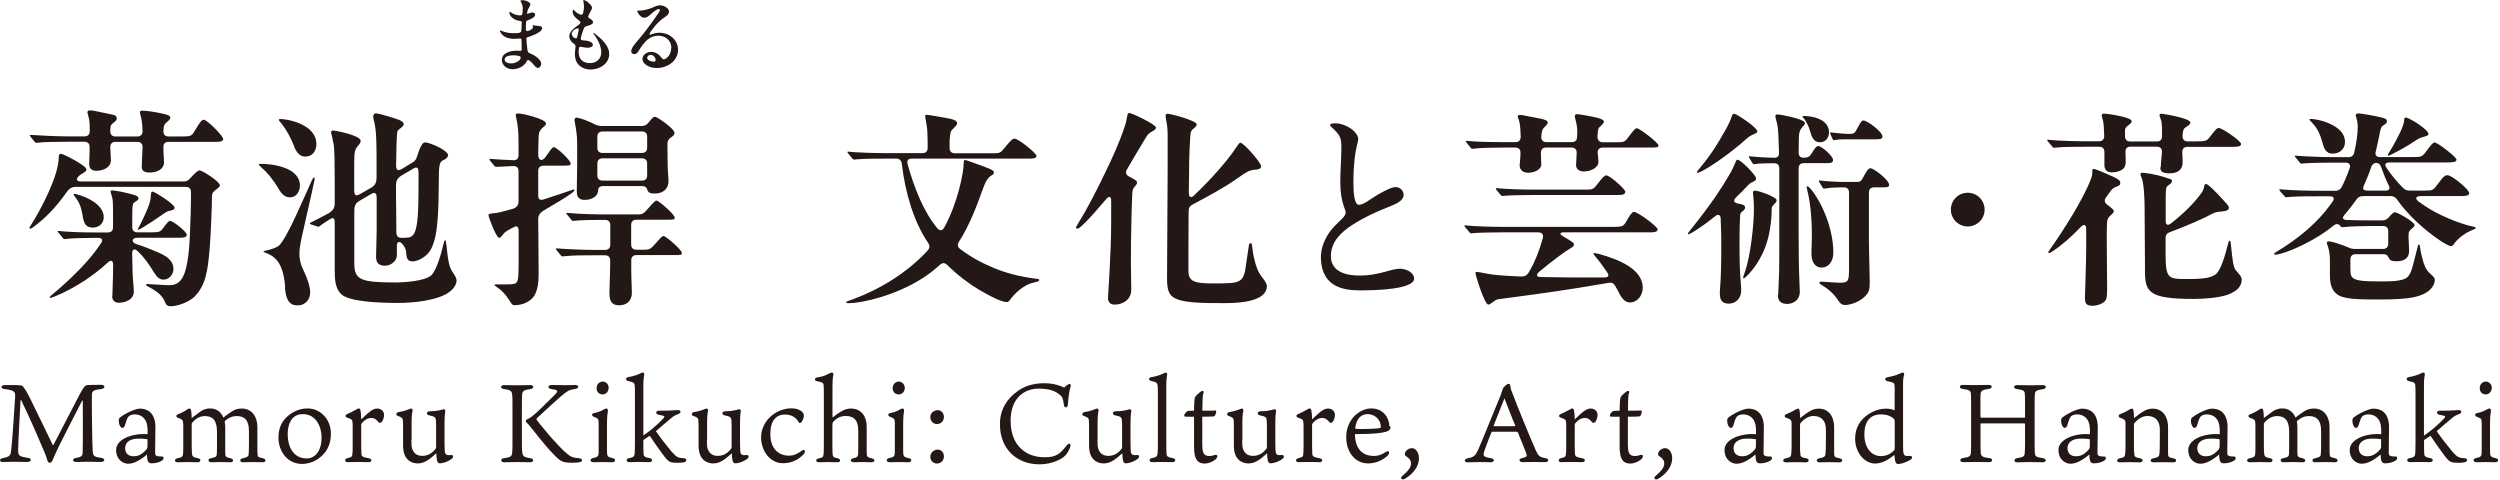 <svg width="255" height="49" viewBox="0 0 255 49" fill="none" xmlns="http://www.w3.org/2000/svg">
<path d="M16.88 30.92C16.69 30.43 16.43 30.11 16.11 29.86C15.79 29.61 15.43 29.39 15.09 29.22C14.92 29.14 14.9 29.09 14.9 29.05C14.9 29.01 14.92 28.97 15.05 28.97L15.69 29.01C16.14 29.03 16.88 29.09 17.18 29.09C17.65 29.09 17.97 29.03 18.33 28.69C19.1 27.99 19.29 25.76 19.37 23.93C19.43 22.82 19.48 21.04 19.48 19.59C19.48 19.25 19.29 19.06 18.95 19.06H7.76C7.4 19.06 7.12 19.17 6.85 19.53C5.64 21.25 4.58 22.27 3.51 23.08C3.23 23.29 3.15 23.33 3.08 23.33C3.04 23.33 3 23.29 3 23.25C3 23.21 3.02 23.17 3.21 22.87C4.21 21.3 5.99 17.9 5.99 16.05C5.99 15.77 6.05 15.69 6.25 15.69C6.42 15.69 8.82 16.88 8.82 17.28C8.82 17.45 8.65 17.56 8.29 17.77C8.25 17.79 8.14 17.85 8.04 17.96C7.7 18.3 7.81 18.51 8.29 18.51H18.73C19.01 18.51 19.2 18.43 19.39 18.19C20.01 17.53 20.2 17.38 20.35 17.38C20.65 17.38 22.43 18.53 22.43 18.91C22.43 19.04 22.24 19.19 22.07 19.31C21.75 19.56 21.62 19.67 21.62 20.08C21.62 20.99 21.51 23.76 21.39 25.31C21.2 27.58 20.99 29.07 19.88 30.22C19.35 30.77 18.18 31.24 17.37 31.24C17.09 31.24 16.95 31.09 16.88 30.92ZM14.46 17C14.46 16.85 14.46 16.77 14.48 16.36L14.54 15C14.54 14.66 14.35 14.47 14.01 14.47H11.78C11.44 14.47 11.25 14.66 11.25 15.02C11.27 15.38 11.27 15.68 11.29 15.89C11.31 16.19 11.31 16.25 11.31 16.36C11.31 17.1 10.5 17.42 9.82 17.42C9.25 17.42 9.1 17.08 9.1 16.74C9.1 16.63 9.1 16.42 9.12 15.97C9.14 15.69 9.14 15.4 9.14 14.99C9.14 14.65 8.95 14.46 8.61 14.46H6.85C5.79 14.46 4.32 14.48 3.92 14.55C3.79 14.57 3.73 14.57 3.71 14.57C3.65 14.57 3.56 14.51 3.52 14.44L3.12 13.95C3.12 13.95 3.04 13.84 3.04 13.8C3.04 13.76 3.08 13.76 3.1 13.76H3.14C3.97 13.82 5.73 13.91 6.94 13.91H8.62C8.96 13.91 9.15 13.72 9.15 13.38V13.02C9.15 12.42 9.09 12.11 9 11.81C8.94 11.6 8.92 11.51 8.92 11.45C8.92 11.3 9.05 11.26 9.17 11.26C9.34 11.26 9.51 11.28 9.7 11.32C9.93 11.36 11.08 11.6 11.51 11.7C11.79 11.76 11.91 11.87 11.91 12.08C11.91 12.19 11.87 12.29 11.59 12.51C11.34 12.72 11.25 12.76 11.25 13.28V13.39C11.25 13.73 11.44 13.92 11.78 13.92H14.01C14.35 13.92 14.54 13.73 14.54 13.37C14.52 12.56 14.43 12.12 14.35 11.82C14.31 11.67 14.27 11.52 14.27 11.46C14.27 11.31 14.38 11.29 14.5 11.29C14.61 11.29 14.75 11.29 15.07 11.33C15.77 11.41 16.41 11.54 16.75 11.63C17.11 11.71 17.37 11.82 17.37 11.99C17.37 12.16 17.2 12.31 16.95 12.52C16.78 12.67 16.69 12.77 16.67 13.35C16.65 13.71 16.84 13.92 17.18 13.92H18.52C19.46 13.92 19.56 13.88 19.88 13.32C20.35 12.51 20.58 12.21 20.77 12.21C21.13 12.21 22.77 13.87 22.77 14.19C22.77 14.47 22.26 14.47 22.03 14.47H17.18C16.84 14.47 16.65 14.66 16.67 15.02C16.67 15.34 16.67 15.66 16.69 15.79L16.73 16.58C16.73 17.22 16.07 17.6 15.26 17.6C14.69 17.6 14.45 17.39 14.45 17H14.46ZM11.46 30.22C11.46 30.07 11.46 29.97 11.48 29.6C11.52 28.88 11.54 27.35 11.54 26.99C11.54 26.57 11.31 26.48 10.99 26.78C9.4 28.25 7.67 29.29 6.25 29.95C5.7 30.21 5.25 30.38 5.14 30.38C5.1 30.38 5.06 30.36 5.06 30.32C5.06 30.28 5.08 30.26 5.21 30.15C6.51 29.07 7.8 27.88 8.89 26.64C9.4 26.07 9.85 25.49 10.29 24.83C10.55 24.47 10.42 24.26 9.97 24.26H9.69C8.63 24.26 7.2 24.3 6.78 24.37C6.65 24.39 6.59 24.39 6.57 24.39C6.49 24.39 6.42 24.31 6.38 24.24L5.98 23.75C5.98 23.75 5.87 23.64 5.87 23.6C5.87 23.56 5.93 23.56 5.95 23.56H6.01C6.99 23.67 8.35 23.71 9.79 23.71H11C11.34 23.71 11.53 23.52 11.53 23.18V22.2C11.53 21.54 11.53 20.97 11.51 20.65C11.49 20.27 11.43 20.03 11.34 19.8C11.3 19.67 11.28 19.59 11.28 19.55C11.28 19.47 11.34 19.42 11.41 19.42C11.52 19.42 11.64 19.44 11.92 19.48C12.49 19.56 13.3 19.78 13.47 19.82C13.79 19.9 14.13 20.03 14.13 20.22C14.13 20.35 14.05 20.43 13.77 20.6C13.54 20.75 13.49 20.77 13.49 22.36V23.17C13.49 23.51 13.68 23.7 14.02 23.7H15.27C16.25 23.7 16.33 23.68 16.67 23.23C17.07 22.7 17.2 22.53 17.35 22.53C17.65 22.53 19.05 23.63 19.05 23.95C19.05 24.25 18.58 24.25 18.24 24.25H14.01C13.41 24.25 13.37 24.74 13.93 24.91C14.57 25.1 15.27 25.38 16.03 25.7C16.88 26.06 17.69 26.51 17.69 27.46C17.69 27.95 17.29 28.52 16.67 28.52C16.31 28.52 16.03 28.31 15.73 27.82C15.2 26.97 14.79 26.33 14.03 25.61C13.71 25.31 13.48 25.42 13.48 25.86C13.5 27.45 13.54 28.35 13.59 28.79C13.63 29.26 13.65 29.56 13.65 29.77C13.65 30.47 12.91 30.88 12.12 30.88C11.69 30.88 11.44 30.62 11.44 30.22H11.46ZM8.44 22.04C8.27 21.08 8.1 20.64 7.61 20.02C7.52 19.91 7.5 19.87 7.5 19.83C7.5 19.79 7.54 19.77 7.58 19.77C7.81 19.77 10.58 20.51 10.58 22.15C10.58 22.77 10.13 23.21 9.47 23.21C8.77 23.21 8.58 22.87 8.43 22.04H8.44ZM14.05 23.38C14.05 23.38 14.07 23.32 14.18 23.13C14.48 22.6 15.14 21.17 15.26 20.71C15.34 20.41 15.37 20.24 15.39 19.9C15.41 19.6 15.45 19.54 15.56 19.54C15.75 19.54 17.81 20.82 17.81 21.18C17.81 21.35 17.73 21.39 17.39 21.48C17.2 21.52 17.03 21.56 16.79 21.74C16.07 22.25 14.79 23.08 14.49 23.25C14.23 23.4 14.13 23.44 14.09 23.44C14.07 23.44 14.05 23.42 14.05 23.4V23.38Z" fill="#231815"/>
<path d="M28.41 19.23C27.81 18.25 27.26 17.59 26.6 17.02C26.43 16.87 26.41 16.83 26.41 16.79C26.41 16.71 26.56 16.71 26.62 16.71C27.73 16.71 30.59 17.05 30.59 18.92C30.59 19.56 30.21 20.13 29.59 20.13C29.12 20.13 28.8 19.9 28.4 19.24L28.41 19.23ZM29.09 29.29C28.88 26.61 27.94 26.1 26.99 25.74C26.91 25.72 26.88 25.68 26.88 25.66C26.88 25.62 26.92 25.6 27.03 25.58C27.63 25.45 28.11 25.3 28.41 25.09C28.81 24.79 29.56 23.37 30.24 21.88C31.07 20.09 31.52 19.03 31.77 18.48C31.9 18.2 31.96 18.1 32.02 18.1C32.06 18.1 32.1 18.14 32.1 18.21C32.1 18.25 32.08 18.4 31.8 19.66L30.99 23.25C30.69 24.59 30.54 25.23 30.54 25.82C30.54 26.41 30.62 26.88 30.96 27.58C31.39 28.45 31.64 29.32 31.64 29.83C31.64 30.45 31.24 31.15 30.34 31.15C29.38 31.15 29.15 30.36 29.06 29.3L29.09 29.29ZM30.02 14.96C29.64 14.02 29.23 13.22 28.57 12.43C28.46 12.3 28.44 12.26 28.44 12.22C28.44 12.18 28.48 12.14 28.59 12.14C29.36 12.14 32.27 12.69 32.27 14.69C32.27 15.39 31.87 15.97 31.16 15.97C30.65 15.97 30.31 15.69 30.01 14.97L30.02 14.96ZM34.8 30.01C34.2 29.39 34.14 28.61 34.14 27.46V22.68C34.14 22.23 33.97 22.15 33.65 22.36C33.18 22.66 32.8 22.91 32.67 23.02C32.56 23.1 32.52 23.13 32.5 23.13C32.46 23.13 32.44 23.13 32.33 23.09L31.76 22.9C31.65 22.86 31.59 22.84 31.59 22.79C31.59 22.77 31.61 22.75 31.74 22.68C32.4 22.36 33.23 21.91 33.57 21.72C34 21.44 34.14 21.21 34.14 20.66V18.45C34.14 16.9 34.12 15.18 34.03 14.71C33.99 14.46 33.92 14.22 33.88 13.97C33.84 13.76 33.77 13.59 33.77 13.48C33.77 13.35 33.88 13.31 33.98 13.31C34.17 13.31 36.79 13.8 36.79 14.37C36.79 14.52 36.71 14.65 36.51 14.88C36.25 15.18 36.13 15.37 36.13 16.54V19.41C36.13 19.94 36.32 20.05 36.77 19.77L37.92 19.11C38.28 18.86 38.41 18.64 38.41 18.01V17.24C38.41 15.45 38.43 13.54 38.2 12.56C38.16 12.39 38.07 12.05 38.07 11.9C38.07 11.69 38.18 11.56 38.35 11.56C38.63 11.56 40.5 12.11 40.86 12.3C41.09 12.43 41.18 12.53 41.18 12.68C41.18 12.81 41.05 12.91 40.93 13.02C40.76 13.15 40.59 13.25 40.53 13.42C40.47 13.59 40.42 15.16 40.4 16.82C40.4 17.35 40.57 17.5 41.04 17.2L42.1 16.56C42.33 16.43 42.44 16.26 42.53 15.99C42.81 15.08 43.08 14.52 43.34 14.52C43.81 14.52 45.7 15.33 45.7 15.82C45.7 16.05 45.47 16.22 45.27 16.31C44.89 16.48 44.76 16.59 44.76 18.29C44.76 19.65 44.72 21.27 44.65 22.22C44.56 23.41 44.39 25.03 43.67 25.83C43.2 26.36 42.52 26.66 42.08 26.66C41.72 26.66 41.46 26.51 41.44 25.85C41.42 25.43 41.27 25.13 41.01 24.85C40.82 24.64 40.48 24.55 40.48 25.08V26.06C40.48 26.59 39.91 27.1 39.27 27.1C38.5 27.1 38.36 26.67 38.36 26.16C38.36 25.37 38.42 24.35 38.42 23.57V20.19C38.42 19.66 38.23 19.55 37.78 19.83L36.63 20.51C36.27 20.74 36.14 20.96 36.14 21.55V26.88C36.14 28.56 36.82 28.81 40.39 28.81C41.28 28.81 43.39 28.66 44 28.07C44.55 27.54 45.04 25.73 45.21 24.99C45.32 24.54 45.36 24.5 45.4 24.5C45.46 24.5 45.48 24.58 45.53 24.97C45.72 26.73 45.81 27.24 46.21 27.82C46.44 28.16 46.57 28.41 46.57 28.59C46.57 28.93 46.4 29.29 46 29.65C44.85 30.67 42.09 30.9 40.6 30.9C38.81 30.9 35.56 30.79 34.8 29.99V30.01ZM41.18 24.25C42.26 24.25 42.69 24.23 42.69 19.13V17.62C42.69 17.05 42.52 16.96 42.05 17.26L40.9 17.94C40.52 18.19 40.39 18.47 40.39 18.92C40.39 20.22 40.41 21.07 40.41 21.41C40.41 22.15 40.43 22.94 40.43 23.73C40.45 24.11 40.6 24.26 41.02 24.26H41.17L41.18 24.25Z" fill="#231815"/>
<path d="M51.88 30.54C51.6 30.05 51.16 29.63 50.8 29.37C50.46 29.14 50.44 29.12 50.44 29.07C50.44 29.01 50.48 29.01 50.61 29.01H51.42C52.5 29.01 52.72 28.99 52.82 28.5C52.88 28.2 52.9 27.63 52.9 26.84V23.63C52.9 23.14 52.77 22.99 52.43 23.16C52.35 23.2 52.2 23.27 52.09 23.33C51.56 23.61 51.45 23.73 51.3 23.93C51.13 24.14 51 24.27 50.94 24.27C50.6 24.27 49.83 22.12 49.83 21.97C49.83 21.8 49.89 21.8 50.62 21.72C50.85 21.7 51.56 21.51 52.34 21.29C52.7 21.16 52.89 20.91 52.89 20.57V17.45C52.89 17.11 52.7 16.92 52.36 16.94C51.87 16.96 51.28 16.98 51.06 17C50.76 17.02 50.63 17.02 50.59 17.02C50.53 17.02 50.48 17 50.4 16.89L50 16.4C49.94 16.32 49.92 16.29 49.92 16.27C49.92 16.23 49.94 16.21 49.98 16.21H50.09C50.52 16.25 51.64 16.32 52.36 16.34C52.7 16.36 52.89 16.17 52.89 15.83V14.51C52.89 13.21 52.78 12.6 52.68 12.15C52.62 11.89 52.6 11.79 52.6 11.72C52.6 11.61 52.75 11.57 52.86 11.57C53.28 11.57 55.69 12.14 55.69 12.59C55.69 12.72 55.63 12.8 55.41 12.97C55.09 13.25 54.96 13.44 54.94 13.91C54.92 14.63 54.9 15.25 54.9 15.76C54.9 16.27 55.16 16.44 55.43 16.23C55.56 16.14 55.66 16 55.81 15.78C56.24 15.16 56.36 15.01 56.49 15.01C56.79 15.01 58.21 16.37 58.21 16.67C58.21 16.9 58.06 16.9 57.15 16.9H55.43C55.09 16.9 54.9 17.09 54.9 17.43V20C54.9 20.3 55.09 20.45 55.39 20.36C56.77 19.91 57.88 19.55 58.28 19.4C58.45 19.34 58.53 19.32 58.56 19.32C58.59 19.32 58.6 19.34 58.6 19.36C58.6 19.49 58.41 19.64 58.26 19.74C57.75 20.12 56.54 20.84 55.41 21.5C55.07 21.71 54.9 21.99 54.9 22.33C54.9 23.33 54.94 25.82 54.94 28C54.94 28.89 54.81 29.81 54.37 30.34C53.95 30.83 53.24 31.13 52.48 31.13C52.27 31.13 52.16 31 51.88 30.51V30.54ZM62.16 30.05C62.16 29.88 62.16 29.73 62.18 29.18C62.22 28.05 62.24 27.1 62.24 26.82V26.57C62.24 26.23 62.05 26.04 61.71 26.04H60.5C59.63 26.04 58.37 26.04 57.65 26.13C57.46 26.15 57.42 26.15 57.37 26.15C57.29 26.15 57.26 26.13 57.18 26.02L56.78 25.53C56.72 25.45 56.7 25.42 56.7 25.38C56.7 25.34 56.74 25.34 56.76 25.34H56.89C57.8 25.42 59.59 25.49 60.61 25.49H61.72C62.06 25.49 62.25 25.3 62.25 24.96V22.96C62.25 22.62 62.06 22.43 61.72 22.43H61.12C60.61 22.43 59.14 22.45 58.68 22.51C58.53 22.53 58.51 22.53 58.45 22.53C58.39 22.53 58.37 22.53 58.26 22.4L57.86 21.91C57.78 21.8 57.75 21.78 57.75 21.76C57.75 21.72 57.81 21.72 57.83 21.72H57.96C59 21.83 60.89 21.87 61.23 21.87H65.06C65.55 21.87 65.66 21.79 66.14 21.23C66.57 20.74 66.82 20.46 66.97 20.46C67.18 20.46 68.82 21.86 68.82 22.2C68.82 22.39 68.78 22.41 67.99 22.41H64.91C64.57 22.41 64.38 22.6 64.38 22.94V24.94C64.38 25.28 64.57 25.47 64.91 25.47H65.74C66.25 25.47 66.36 25.41 66.89 24.81C67.32 24.32 67.53 24.07 67.68 24.07C67.91 24.07 69.55 25.49 69.55 25.79C69.55 26.02 69.46 26.02 68.7 26.02H64.92C64.58 26.02 64.39 26.21 64.39 26.55V27.61C64.39 28.04 64.41 28.63 64.43 29.12C64.45 29.52 64.45 29.72 64.45 29.89C64.45 30.46 64.13 31.14 63.13 31.14C62.51 31.14 62.17 30.8 62.17 30.04L62.16 30.05ZM58.83 19.59C58.83 19.33 58.87 17.27 58.87 16.85V14.51C58.87 13.89 58.76 13.15 58.64 12.53C58.6 12.34 58.6 12.28 58.6 12.23C58.6 12.1 58.68 12 58.79 12C59.13 12 60.04 12.36 60.72 12.7C60.95 12.81 61.15 12.85 61.38 12.85H65.46C65.74 12.85 65.95 12.74 66.14 12.51C66.57 11.98 66.67 11.91 66.8 11.91C67.05 11.91 68.8 13.14 68.8 13.55C68.8 13.76 68.65 13.87 68.46 14C68.21 14.17 68.08 14.34 68.08 14.66C68.08 15.7 68.1 16.08 68.1 16.76C68.1 17.44 68.19 18.14 68.19 18.44C68.19 19.27 67.64 19.74 66.79 19.74C66.34 19.74 66.11 19.66 66.02 19.34C65.96 19.13 65.81 18.98 65.47 18.98H61.54C61.2 18.98 61.01 19.13 61.01 19.41C61.01 20.01 60.37 20.39 59.63 20.39C58.99 20.39 58.84 20.01 58.84 19.6L58.83 19.59ZM65.48 15.6C65.82 15.6 66.01 15.41 66.01 15.07V13.94C66.01 13.6 65.82 13.41 65.48 13.41H61.46C61.12 13.41 60.93 13.6 60.93 13.94V15.07C60.93 15.41 61.12 15.6 61.46 15.6H65.48ZM65.48 18.42C65.82 18.42 66.01 18.23 66.01 17.89V16.68C66.01 16.34 65.82 16.15 65.48 16.15H61.46C61.12 16.15 60.93 16.34 60.93 16.68V17.89C60.93 18.23 61.12 18.42 61.46 18.42H65.48Z" fill="#231815"/>
<path d="M86.3 30.84C86.3 30.75 86.49 30.71 87.07 30.5C89.85 29.46 92.6 27.76 94.64 25.53C94.85 25.27 94.85 25.04 94.68 24.79C93.21 22.64 92.34 19.71 91.98 16.69C91.94 16.35 91.73 16.18 91.41 16.18H90.26C89.62 16.18 88.3 16.18 87.56 16.24L87.11 16.28C87.05 16.28 86.98 16.24 86.92 16.15L86.52 15.66C86.46 15.58 86.44 15.55 86.44 15.51C86.44 15.47 86.48 15.47 86.5 15.47H86.54C87.24 15.56 89.35 15.62 90.37 15.62H94.09C94.43 15.62 94.62 15.43 94.62 15.09V14.52L94.6 13.75C94.6 13.2 94.52 12.75 94.45 12.39C94.39 12.05 94.37 11.92 94.37 11.84C94.37 11.78 94.39 11.71 94.54 11.71C94.71 11.71 96.79 12.07 97.03 12.14C97.28 12.2 97.63 12.33 97.63 12.59C97.63 12.72 97.46 12.89 97.27 13.08C97.16 13.19 97.01 13.31 96.97 13.48C96.93 13.65 96.86 14.03 96.86 14.42V15.1C96.86 15.44 97.05 15.63 97.39 15.63H101.47C101.96 15.63 102.09 15.57 102.51 15.03C103.04 14.37 103.28 14.14 103.49 14.14C103.87 14.14 105.72 15.63 105.72 15.9C105.72 16.17 105.36 16.18 104.83 16.18H93.05C92.6 16.18 92.48 16.35 92.58 16.75C93.26 19.22 94.22 21.6 95.58 23.25C95.86 23.57 96.11 23.57 96.32 23.19C97.72 20.64 98.3 17.54 98.3 16.6C98.3 16.41 98.34 16.32 98.45 16.32C98.53 16.32 99.83 16.79 100.49 17.04C101.15 17.29 101.38 17.4 101.38 17.61C101.38 17.69 101.32 17.78 101.19 17.86C100.94 18.03 100.66 18.14 100.28 19.2C99.6 21.09 98.9 22.96 97.81 24.66C97.64 24.94 97.66 25.19 97.94 25.4C98.98 26.19 100.04 26.78 101.43 27.36C102.47 27.79 104.02 28.25 105.77 28.44C105.96 28.46 106 28.48 106 28.55C106 28.66 105.96 28.7 105.4 28.83C104.44 29.04 103.49 29.91 102.98 30.64C102.87 30.79 102.77 30.81 102.7 30.81C102.27 30.81 101.34 30.43 99.87 29.56C98.81 28.92 97.72 28.11 96.62 27.03C96.36 26.78 96.11 26.78 95.85 27.03C95.59 27.26 95.32 27.5 95.02 27.73C92.49 29.69 89.09 30.66 87.24 30.88C86.86 30.92 86.62 30.92 86.54 30.92C86.43 30.92 86.31 30.92 86.31 30.84H86.3Z" fill="#231815"/>
<path d="M113.02 30.39C113.02 29.9 113.34 25.99 113.34 22.57V20.44C113.34 20.06 113.13 19.95 112.85 20.29C111.91 21.4 111.17 22.22 110.7 22.69C110.21 23.18 110.02 23.33 109.89 23.33C109.83 23.33 109.76 23.29 109.76 23.22C109.76 23.15 109.78 23.09 109.99 22.75C110.97 21.2 112.12 18.88 112.67 17.73C113.44 16.16 114.2 14.5 114.75 12.82C114.86 12.5 114.94 12.01 114.98 11.82C115.02 11.59 115.09 11.52 115.19 11.52C115.42 11.52 117.91 12.69 117.91 13.01C117.91 13.12 117.83 13.24 117.55 13.39C117.15 13.6 117.06 13.73 116.83 14.11C116.09 15.32 115.49 16.36 114.94 17.3C114.77 17.6 114.86 17.85 115.15 18C115.92 18.4 115.98 18.47 115.98 18.62C115.98 18.73 115.94 18.81 115.81 18.96C115.6 19.19 115.51 19.28 115.49 19.81C115.47 20.26 115.43 21.3 115.41 22.23C115.37 24.1 115.35 24.97 115.35 26.78C115.35 27.44 115.39 28.91 115.39 29.56C115.39 30.5 114.6 31.07 113.69 31.07C113.22 31.07 113.01 30.79 113.01 30.37L113.02 30.39ZM121.71 30.84C120.84 30.75 119.9 30.63 119.44 30.12C119.04 29.67 119.04 28.95 119.04 28.12C119.04 25.44 119.1 19.87 119.1 17.19V13.96C119.1 13.3 119.08 12.9 118.95 12.26C118.91 12.05 118.89 11.9 118.89 11.81C118.89 11.68 118.97 11.6 119.08 11.6C119.38 11.6 122.06 12.3 122.06 12.68C122.06 12.81 122.02 12.87 121.81 13.06C121.53 13.29 121.45 13.36 121.41 13.89C121.35 14.68 121.33 15.38 121.3 16.31L121.26 19.71C121.26 20.16 121.54 20.2 121.79 19.94C123 18.79 124.09 17.62 125.02 16.48C125.53 15.86 125.76 15.54 126.23 14.84C126.4 14.59 126.44 14.56 126.53 14.56C126.83 14.56 128.63 16.56 128.63 16.96C128.63 17.22 128.33 17.28 128.14 17.3C127.46 17.34 127.29 17.43 126.08 18.28C124.89 19.13 123.1 20.09 121.66 20.85C121.36 21 121.24 21.21 121.24 21.53C121.22 23.63 121.22 25.78 121.22 27.63C121.22 28.69 121.79 28.91 123.73 28.91C124.24 28.91 125.01 28.91 125.52 28.87C126.58 28.79 126.9 28.42 127.05 27.3C127.13 26.66 127.33 25.49 127.37 25.15C127.39 24.94 127.43 24.81 127.54 24.81C127.65 24.81 127.69 24.85 127.71 25.07C127.79 25.92 128.09 27.41 128.58 28.07C128.96 28.58 129.22 28.88 129.22 29.18C129.22 30.73 126.54 30.92 124.97 30.92C124.1 30.92 122.61 30.92 121.74 30.84H121.71Z" fill="#231815"/>
<path d="M136.11 29.07C135.05 28.45 134.73 27.31 134.73 26.22C134.73 25.31 135.11 24.39 135.62 23.67C135.96 23.18 136.41 22.78 136.83 22.37C137 22.2 137.26 21.94 137.26 21.69C137.26 21.58 137.22 21.46 137.18 21.35C136.82 20.41 136.71 19.52 136.71 18.54C136.71 17.37 136.82 16.2 136.82 15.03C136.82 14.03 136.67 13.75 135.86 13.01C135.8 12.95 135.67 12.84 135.67 12.73C135.67 12.58 136.16 12.58 136.24 12.58C137.22 12.58 138.54 13.41 138.54 14.22C138.54 14.28 138.52 14.39 138.5 14.47C138.18 15.62 138.05 17.04 138.05 18.36V18.83C138.05 19.6 138.14 20.89 138.6 20.89C139.06 20.89 139.79 20.32 140.17 20.08C140.7 19.74 141.85 19.08 142.36 19.08C142.79 19.08 143.17 19.44 143.17 19.87C143.17 20.51 142.34 20.83 141.53 21.15C140.34 21.62 139.09 22.19 137.94 22.94C136.79 23.68 135.75 24.66 135.75 26.13C135.75 27.77 137.39 28.11 138.7 28.11C139.57 28.11 140.42 27.96 141.25 27.73C141.99 27.52 142.4 27.41 142.84 27.41C143.39 27.41 144.24 27.77 144.24 28.43C144.24 29.13 142.43 29.62 138.78 29.62C137.89 29.62 136.91 29.54 136.1 29.07H136.11Z" fill="#231815"/>
<path d="M150.5 27.88C150.5 27.77 150.54 27.73 150.65 27.73C150.76 27.73 151.12 27.81 151.59 27.9C152.4 28.05 153.08 28.11 155.03 28.2C155.54 28.22 155.75 28.12 155.99 27.69C156.56 26.71 157.07 25.42 157.37 24.27C157.45 23.91 157.26 23.7 156.9 23.7H153.18C151.9 23.7 150.57 23.74 150.27 23.78C150.14 23.8 150.1 23.8 150.06 23.8C149.98 23.8 149.93 23.76 149.87 23.67L149.45 23.18C149.45 23.18 149.37 23.1 149.37 23.03C149.37 22.99 149.41 22.99 149.43 22.99H149.49C150.53 23.1 152.23 23.14 153.29 23.14H164.43C165.56 23.14 165.6 23.1 165.98 22.42C166.21 22 166.47 21.61 166.66 21.61C167.04 21.61 169.08 23.1 169.08 23.4C169.08 23.7 168.59 23.7 168.21 23.7H159.45C159.11 23.7 159.07 23.91 159.37 24.06L160.26 24.61C160.43 24.72 160.54 24.82 160.54 24.93C160.54 25.06 160.5 25.14 160.24 25.29C159.56 25.69 158.31 26.63 157.03 27.69C156.63 28.05 156.69 28.26 157.22 28.26C159.15 28.3 161.6 28.32 163.62 28.3C164.13 28.28 164.15 28.11 163.9 27.73C163.45 27.07 163.07 26.56 162.71 26.14C162.56 25.97 162.54 25.93 162.54 25.89C162.54 25.85 162.56 25.81 162.62 25.81C162.68 25.81 162.98 25.87 163.22 25.94C164.98 26.43 167.56 27.41 167.56 29.34C167.56 30.19 166.97 30.85 166.26 30.85C165.94 30.85 165.56 30.68 165.22 30.02C165.07 29.72 164.92 29.45 164.75 29.17C164.6 28.89 164.39 28.79 164.09 28.85C162.18 29.17 159.86 29.57 156.42 30.04L153.06 30.49C152.68 30.53 152.59 30.57 152.34 30.77C152.02 31 151.91 31.07 151.81 31.07C151.43 31.07 150.51 28.12 150.51 27.9L150.5 27.88ZM155.01 16.81C155.01 16.68 155.03 16.49 155.05 16.3C155.07 16.11 155.09 15.85 155.09 15.58C155.09 15.24 154.9 15.05 154.56 15.05H153.31C152.14 15.05 150.8 15.09 150.38 15.16C150.25 15.18 150.19 15.18 150.17 15.18C150.11 15.18 150.04 15.12 149.98 15.03L149.58 14.54C149.58 14.54 149.5 14.43 149.5 14.41C149.5 14.37 149.54 14.37 149.56 14.37H149.6C150.64 14.48 152.36 14.5 153.43 14.5H154.58C154.92 14.5 155.11 14.31 155.11 13.95C155.09 13.1 155.03 12.5 154.92 12.23C154.84 12.02 154.81 11.95 154.81 11.89C154.81 11.76 154.92 11.72 155.02 11.72C155.08 11.72 155.45 11.76 155.74 11.83L157.02 12.08C157.57 12.19 157.87 12.29 157.87 12.51C157.87 12.57 157.85 12.68 157.59 12.91C157.34 13.12 157.25 13.36 157.21 13.93C157.19 14.29 157.4 14.5 157.74 14.5H160.33C160.67 14.5 160.86 14.31 160.86 13.97C160.88 13.71 160.88 13.46 160.88 13.23C160.88 12.95 160.75 12.38 160.69 12.15C160.65 12 160.63 11.92 160.63 11.85C160.63 11.68 160.76 11.64 160.86 11.64C161.03 11.64 162.56 11.9 163.03 12.04C163.37 12.15 163.6 12.25 163.6 12.42C163.6 12.53 163.43 12.74 163.17 12.95C163.06 13.03 162.98 13.12 162.94 13.91C162.94 14.29 163.13 14.51 163.47 14.51H165.06C165.68 14.51 165.76 14.45 166.17 13.89C166.64 13.25 166.81 13.08 166.96 13.08C167.24 13.08 169.17 14.57 169.17 14.84C169.17 15.05 168.89 15.05 168.38 15.05H163.49C163.15 15.05 162.94 15.24 162.96 15.6L163.02 16.17C163.04 16.36 163.04 16.4 163.04 16.51C163.04 17.08 162.3 17.49 161.55 17.49C161.15 17.49 160.76 17.3 160.76 16.85C160.76 16.72 160.8 16.17 160.82 15.6C160.84 15.24 160.63 15.05 160.29 15.05H157.7C157.36 15.05 157.17 15.24 157.17 15.6C157.19 16.22 157.21 16.58 157.21 16.79C157.21 17.28 156.51 17.62 155.91 17.62C155.46 17.62 155 17.45 155 16.81H155.01ZM153.05 19.87L152.65 19.38C152.65 19.38 152.57 19.27 152.57 19.23C152.57 19.19 152.61 19.19 152.63 19.19H152.67C153.65 19.3 155.48 19.34 156.47 19.34H161.81C162.45 19.34 162.55 19.3 163 18.7C163.38 18.19 163.64 17.89 163.85 17.89C164.19 17.89 165.78 19.29 165.78 19.55C165.78 19.89 165.38 19.89 164.87 19.89H156.37C155.33 19.89 153.78 19.93 153.46 19.97C153.33 19.99 153.29 19.99 153.25 19.99C153.17 19.99 153.12 19.95 153.06 19.86L153.05 19.87Z" fill="#231815"/>
<path d="M175.42 30.01C175.42 29.88 175.42 29.71 175.46 29.22C175.52 28.39 175.57 27.29 175.57 25.2C175.57 24.43 175.57 23.54 175.51 22.29C175.49 21.86 175.21 21.82 174.91 22.08C174.1 22.74 173.36 23.25 172.72 23.65C172.4 23.84 172.27 23.9 172.21 23.9C172.17 23.9 172.15 23.88 172.15 23.86C172.15 23.82 172.17 23.78 172.34 23.56C173.49 22.14 174.32 21.01 175 20.03C175.57 19.2 176.02 18.48 176.42 17.78C176.7 17.31 176.84 16.97 177.06 16.46C177.1 16.35 177.17 16.29 177.23 16.29C177.55 16.29 179.12 17.86 179.12 18.2C179.12 18.37 179.04 18.43 178.82 18.54C178.69 18.6 178.48 18.69 178.25 18.94C177.93 19.3 177.55 19.68 177.06 20.15C176.76 20.45 176.85 20.66 177.23 20.75L177.51 20.81C177.81 20.87 178 20.96 178 21.15C178 21.26 177.96 21.38 177.79 21.51C177.53 21.7 177.51 21.74 177.49 22.06C177.45 22.55 177.43 23.44 177.43 24.84C177.43 26.86 177.47 27.86 177.56 28.84C177.58 29.1 177.6 29.39 177.6 29.65C177.6 30.31 177.17 30.97 176.32 30.97C175.6 30.97 175.43 30.52 175.43 29.99L175.42 30.01ZM173.08 17.57C173.08 17.57 173.14 17.42 173.36 17.17C174.66 15.62 175.32 14.45 175.95 13.34C176.27 12.79 176.48 12.34 176.61 11.94C176.69 11.69 176.76 11.6 176.89 11.6C177.12 11.6 179.25 13.02 179.25 13.39C179.25 13.5 179.14 13.58 178.93 13.67C178.72 13.75 178.51 13.86 178.31 14.01C177.95 14.31 177.12 15.14 175.06 16.56C174.04 17.26 173.27 17.64 173.15 17.64C173.11 17.64 173.09 17.62 173.09 17.58L173.08 17.57ZM177.8 28.31C177.8 28.25 177.82 28.2 177.99 27.71C178.5 26.26 178.9 23.18 178.9 21.31C178.9 20.91 178.88 20.46 178.84 20.06C178.82 19.87 178.8 19.74 178.8 19.64C178.8 19.47 178.93 19.45 179.05 19.45C179.39 19.45 181.22 20.09 181.22 20.43C181.22 20.51 181.2 20.6 180.92 20.88C180.75 21.05 180.71 21.16 180.71 21.35C180.71 22.39 180.54 23.9 180.09 25.11C179.62 26.41 178.88 27.45 178.22 28.11C178.03 28.3 177.92 28.39 177.86 28.39C177.82 28.39 177.8 28.37 177.8 28.33V28.31ZM181.37 30.11C181.37 29.9 181.39 29.62 181.41 29.28C181.47 28.11 181.49 27.37 181.49 25.58V17.18C181.49 16.84 181.3 16.65 180.96 16.65H180.83C180.34 16.65 179.32 16.67 179.04 16.73C178.96 16.75 178.91 16.75 178.89 16.75C178.85 16.75 178.81 16.73 178.74 16.62L178.44 16.13C178.4 16.07 178.38 16.02 178.38 15.98C178.38 15.96 178.4 15.94 178.44 15.94H178.48C179.14 16.02 180.44 16.09 181.01 16.09C181.31 16.09 181.48 15.92 181.46 15.56L181.4 13.88C181.36 13.05 181.32 12.78 181.15 12.18C181.11 12.03 181.09 11.92 181.09 11.86C181.09 11.69 181.2 11.67 181.3 11.67C181.6 11.67 182.83 11.95 183.23 12.07C183.83 12.26 184.1 12.39 184.1 12.56C184.1 12.67 184.02 12.77 183.84 12.96C183.59 13.26 183.48 13.51 183.48 14.24L183.46 15.56C183.46 15.92 183.65 16.09 183.99 16.09C184.44 16.07 184.59 15.98 184.82 15.6C185.16 15.03 185.29 14.9 185.48 14.9C185.78 14.9 186.97 15.9 186.97 16.32C186.97 16.64 186.65 16.64 186.29 16.64H183.99C183.65 16.64 183.46 16.83 183.46 17.17V23.82C183.46 25.41 183.48 27.45 183.54 28.69C183.54 28.86 183.58 29.58 183.58 29.75C183.58 30.71 182.77 31 182.3 31C181.64 31 181.34 30.68 181.34 30.09L181.37 30.11ZM184.71 13.64C184.6 13.28 184.5 12.94 184.33 12.62C184.18 12.34 184.05 12.13 183.95 12.02C183.89 11.96 183.86 11.94 183.86 11.89C183.86 11.84 183.9 11.83 183.97 11.83C184.84 11.83 186.56 12.13 186.56 13.51C186.56 13.89 186.33 14.51 185.65 14.51C185.27 14.51 184.93 14.36 184.71 13.64ZM184.77 25.65C184.79 25.05 184.81 24.5 184.81 23.99C184.81 21.89 184.58 20.33 184.34 19.4C184.3 19.23 184.28 19.12 184.28 19.08C184.28 19.04 184.3 19 184.34 19C184.45 19 184.59 19.15 184.7 19.28C185.78 20.58 187 23.25 187 25.76C187 26.76 186.43 27.29 185.83 27.29C185.09 27.29 184.72 26.67 184.77 25.65ZM187.47 30.6C187 29.9 186.39 29.41 185.75 29.03C185.64 28.97 185.58 28.92 185.58 28.84C185.58 28.76 185.67 28.73 185.79 28.73C186.02 28.73 187.34 28.84 187.66 28.84C188.57 28.84 188.6 28.65 188.6 27.29V19.64C188.6 19.3 188.41 19.11 188.07 19.11H188.03C187.56 19.11 186.65 19.13 186.22 19.22C186.11 19.24 186.05 19.24 186.03 19.24C185.99 19.24 185.95 19.2 185.88 19.09L185.58 18.6C185.54 18.54 185.52 18.49 185.52 18.45C185.52 18.41 185.56 18.41 185.58 18.41H185.62C186.13 18.49 187.51 18.56 188.06 18.56H189.23C189.76 18.56 189.8 18.54 190.08 18.03C190.31 17.61 190.53 17.16 190.78 17.16C191.12 17.16 192.69 18.35 192.69 18.86C192.69 19.11 192.46 19.11 192.01 19.11H191.16C190.82 19.11 190.63 19.3 190.63 19.64V24.57C190.63 25.7 190.71 27.74 190.71 28.86C190.71 29.52 190.65 29.82 190.22 30.24C189.67 30.79 188.77 31.11 188.18 31.11C187.9 31.11 187.71 30.98 187.46 30.6H187.47ZM187.04 14.32C187.04 14.32 186.98 14.28 186.91 14.15L186.72 13.72C186.68 13.64 186.66 13.57 186.66 13.55C186.66 13.53 186.66 13.51 186.7 13.51H186.74C187.08 13.55 188.21 13.66 188.55 13.66H188.61C189.12 13.66 189.18 13.6 189.46 13.06C189.8 12.4 189.93 12.29 190.08 12.29C190.44 12.29 192.01 13.42 192.01 13.93C192.01 14.19 191.73 14.21 191.33 14.21H188.23C187.63 14.21 187.44 14.23 187.25 14.27L187.04 14.31V14.32Z" fill="#231815"/>
<path d="M198.99 21.38C198.99 20.42 199.76 19.66 200.71 19.66C201.66 19.66 202.43 20.43 202.43 21.38C202.43 22.33 201.66 23.1 200.71 23.1C199.76 23.1 198.99 22.33 198.99 21.38Z" fill="#231815"/>
<path d="M220.4 17.06C220.4 16.87 220.42 16.64 220.46 16.19L220.52 15.51C220.54 15.15 220.33 14.96 219.99 14.96H217.31C216.97 14.96 216.78 15.15 216.8 15.51C216.82 15.89 216.82 16.3 216.82 16.45C216.82 16.77 216.78 17.02 216.57 17.22C216.36 17.41 215.93 17.58 215.42 17.58C214.82 17.58 214.65 17.22 214.65 16.84V15.5C214.65 15.16 214.46 14.97 214.12 14.97H212.63C211.86 14.97 210.46 14.97 209.76 15.05C209.59 15.07 209.55 15.07 209.51 15.07C209.43 15.07 209.38 15.03 209.32 14.94L209.02 14.58C208.91 14.45 208.81 14.35 208.81 14.3C208.81 14.25 208.87 14.26 208.89 14.26H209.02C210 14.37 211.72 14.41 212.74 14.41H214.1C214.44 14.41 214.63 14.22 214.63 13.86C214.61 13.12 214.57 12.5 214.5 12.27C214.46 12.12 214.37 11.89 214.37 11.78C214.37 11.67 214.45 11.59 214.58 11.59C215 11.59 217.43 11.95 217.43 12.36C217.43 12.49 217.37 12.55 217.22 12.68C216.96 12.89 216.75 13 216.75 13.3V13.9C216.75 14.24 216.94 14.43 217.28 14.43H220C220.34 14.43 220.53 14.24 220.53 13.9V13.77C220.53 12.58 220.49 12.41 220.38 12.11C220.32 11.94 220.27 11.86 220.27 11.75C220.27 11.64 220.35 11.6 220.48 11.6C220.61 11.6 223.41 12.05 223.41 12.49C223.41 12.64 223.33 12.74 223.05 12.91C222.77 13.08 222.65 13.19 222.62 13.85C222.6 14.21 222.79 14.42 223.13 14.42H223.98C225.02 14.42 225.09 14.38 225.45 13.91C226.05 13.12 226.15 13.06 226.34 13.06C226.66 13.06 228.59 14.38 228.59 14.68C228.59 14.98 228.19 14.98 227.46 14.98H223.12C222.78 14.98 222.59 15.17 222.59 15.53C222.61 15.89 222.63 16.25 222.63 16.55C222.63 17.32 222.12 17.68 221.31 17.68C220.63 17.68 220.35 17.53 220.35 17.08L220.4 17.06ZM212.66 30.52C212.66 29.9 212.79 26.99 212.79 25.4V23.36C212.79 22.89 212.56 22.83 212.24 23.15C211.18 24.26 210.26 25.04 209.33 25.66C209.14 25.79 209.05 25.81 209.01 25.81C208.95 25.81 208.93 25.77 208.93 25.72C208.93 25.67 208.95 25.64 209.06 25.49C210.42 23.58 212.57 20.22 213.31 18.16C213.39 17.93 213.42 17.8 213.42 17.42C213.42 17.31 213.44 17.23 213.57 17.23C213.74 17.23 215.02 17.78 215.53 18.02C216.08 18.27 216.27 18.42 216.27 18.64C216.27 18.87 216.16 18.94 215.93 19.02C215.63 19.13 215.48 19.21 215.25 19.53C215.1 19.74 214.95 19.93 214.82 20.13C214.61 20.41 214.65 20.66 214.93 20.87C215.31 21.15 215.61 21.4 215.61 21.53C215.61 21.64 215.53 21.76 215.25 22C215.04 22.19 214.93 22.32 214.91 22.83C214.89 23.51 214.89 24.04 214.89 24.3C214.89 26.06 214.93 28.91 214.93 29.47C214.93 30.45 214.82 30.58 214.7 30.72C214.51 30.95 213.93 31.19 213.42 31.19C212.76 31.19 212.68 30.87 212.68 30.55L212.66 30.52ZM218.79 27.42C218.79 25.87 218.75 23.49 218.75 21.32C218.75 20.34 218.69 18.6 218.41 18.05C218.35 17.92 218.33 17.86 218.33 17.79C218.33 17.68 218.41 17.62 218.54 17.62C218.73 17.62 219.79 17.75 220.84 18.09C221.41 18.28 221.54 18.28 221.54 18.45C221.54 18.58 221.5 18.68 221.22 18.87C220.94 19.06 220.9 19.13 220.9 20.34V22.53C220.9 22.93 221.09 23.06 221.45 22.78C222.7 21.8 223.79 20.74 224.55 19.68C224.72 19.45 224.78 19.25 224.83 19C224.85 18.83 224.91 18.77 225 18.77C225.17 18.77 225.49 19.05 226.28 19.87C227 20.64 227.34 20.98 227.34 21.15C227.34 21.45 227.15 21.51 226.53 21.58C226.32 21.6 226.04 21.6 225.72 21.77C224.7 22.32 223.02 23.05 221.32 23.68C221.02 23.79 220.89 23.98 220.89 24.27V25.74C220.89 28.4 221.08 28.46 223.04 28.46C224.23 28.46 225.4 28.44 225.99 27.99C226.56 27.57 227.01 25.84 227.22 25.01C227.3 24.67 227.35 24.56 227.41 24.56C227.47 24.56 227.52 24.6 227.54 24.81C227.65 25.83 227.69 26.32 227.77 26.77C227.88 27.32 227.94 27.47 228.24 27.79C228.47 28.04 228.66 28.28 228.66 28.51C228.66 29.25 228.11 29.72 227.24 30.06C226.16 30.42 224.63 30.49 223.75 30.49C219.01 30.49 218.78 29.75 218.78 27.41L218.79 27.42Z" fill="#231815"/>
<path d="M238.35 29.99C237.86 29.61 237.65 29.01 237.65 28.08V26.53C237.65 26.17 237.61 25.62 237.46 25.17C237.42 25.04 237.33 24.85 237.33 24.77C237.33 24.64 237.48 24.62 237.56 24.62C237.82 24.62 238.79 24.92 239.54 25.24C239.77 25.35 239.96 25.39 240.2 25.39H243.07C243.41 25.39 243.6 25.2 243.6 24.86V23.58C243.6 23.24 243.41 23.05 243.07 23.05H242.03C241.39 23.05 239.54 23.09 239.12 23.16L238.89 23.18C238.81 23.18 238.74 23.1 238.7 23.03C238.51 22.8 238.28 22.8 238 23.03C237.15 23.73 236.17 24.33 235.05 24.9C233.52 25.67 232.41 25.98 232.07 25.98C232.01 25.98 231.96 25.96 231.96 25.92C231.96 25.88 231.98 25.81 232.19 25.69C234.38 24.37 236.36 22.8 237.89 20.61C238.17 20.25 238.08 20.02 237.59 20.02H236.8C236.06 20.02 233.97 20.02 233.42 20.1L233.19 20.12C233.11 20.12 233.08 20.1 233 19.99L232.57 19.5C232.57 19.5 232.49 19.39 232.49 19.35C232.49 19.31 232.53 19.31 232.57 19.31H232.61C233.74 19.42 235.39 19.46 236.84 19.46H238.2C238.48 19.46 238.69 19.35 238.84 19.1C239.14 18.53 239.41 17.87 239.67 17.14C239.78 16.8 239.61 16.59 239.27 16.59H237.87C237.23 16.59 235.4 16.61 234.98 16.67L234.75 16.69C234.67 16.69 234.6 16.63 234.56 16.56L234.16 16.07C234.16 16.07 234.05 15.94 234.05 15.92C234.05 15.88 234.09 15.88 234.13 15.88H234.17C235.15 15.96 236.95 16.03 237.97 16.03H239.54C239.86 16.03 240.05 15.88 240.13 15.56C240.34 14.65 240.49 13.73 240.49 12.92C240.49 12.62 240.43 12.28 240.34 12.01C240.32 11.95 240.28 11.82 240.28 11.78C240.28 11.61 240.41 11.57 240.58 11.57C240.83 11.57 242.28 11.82 242.85 11.97C243.11 12.03 243.47 12.1 243.47 12.37C243.47 12.45 243.45 12.54 243.3 12.65C243.21 12.71 243.04 12.82 242.96 12.9C242.83 13.03 242.75 13.5 242.62 14.13C242.54 14.58 242.43 15 242.32 15.49C242.24 15.81 242.4 16.02 242.72 16.02H245.95C246.95 16.02 247.03 16.02 247.42 15.51C247.95 14.79 248.16 14.53 248.33 14.53C248.63 14.53 250.56 16.02 250.56 16.27C250.56 16.55 250.22 16.57 249.43 16.57H243.78C243.31 16.57 243.16 16.74 243.44 17.14C243.93 17.88 244.55 18.61 245.08 19.14C245.29 19.37 245.53 19.44 245.8 19.44H247.33C248.14 19.44 248.2 19.42 248.71 18.7C249.24 17.96 249.43 17.87 249.65 17.87C250.08 17.87 251.86 19.32 251.86 19.7C251.86 20 251.41 20 250.8 20H246.95C246.38 20 246.29 20.25 246.74 20.59C247.46 21.12 248.21 21.57 248.97 21.93C250.07 22.46 251.27 22.91 252.29 23.12C252.5 23.16 252.52 23.2 252.52 23.25C252.52 23.3 252.5 23.33 252.33 23.4C251.33 23.78 250.65 24.4 250.33 24.85C250.18 25.06 250.12 25.1 249.99 25.1C249.8 25.1 249.22 24.76 248.91 24.55C247.23 23.42 245.57 21.89 244.49 20.34C244.32 20.11 244.13 20 243.85 20H241.11C240.68 20 240.51 20.11 240.26 20.49C239.98 20.87 239.62 21.36 239.18 21.87C238.86 22.21 238.92 22.42 239.39 22.44C240.37 22.48 241.41 22.48 242.11 22.48H243C243.28 22.48 243.49 22.37 243.68 22.14C244 21.76 244.17 21.65 244.3 21.65C244.53 21.65 246.28 22.63 246.28 22.95C246.28 23.08 246.17 23.18 246.07 23.27C245.73 23.55 245.67 23.61 245.67 24.08V24.27C245.67 24.5 245.73 25.1 245.73 25.57C245.73 26.12 245.48 26.65 244.45 26.65C244.03 26.65 243.81 26.59 243.71 26.4C243.56 26.1 243.45 25.93 243.14 25.93H240.27C239.93 25.93 239.74 26.12 239.74 26.46V27.23C239.74 27.97 239.76 28.21 240.1 28.42C240.48 28.65 241.31 28.7 242.44 28.7C243.57 28.7 245.18 28.76 245.63 28.19C245.95 27.79 246.03 27.4 246.22 26.68C246.39 26.02 246.54 25.38 246.6 25.17C246.64 25 246.66 24.94 246.73 24.94C246.8 24.94 246.81 24.98 246.84 25.17C246.9 25.77 247.18 26.85 247.37 27.23C247.52 27.53 247.63 27.68 247.86 27.89C248.2 28.21 248.35 28.34 248.35 28.53C248.35 29.02 248.01 29.44 247.78 29.63C247.08 30.2 246.08 30.37 245.38 30.44C244.42 30.53 243.57 30.55 242.7 30.55C240.51 30.55 239.02 30.53 238.36 30L238.35 29.99ZM236.96 14.79C236.77 14.09 236.6 13.6 236.34 13.17C236.15 12.85 235.91 12.6 235.72 12.4C235.59 12.27 235.57 12.25 235.57 12.21C235.57 12.17 235.59 12.13 235.7 12.13C235.89 12.13 236.51 12.21 237.02 12.38C238.19 12.76 239.19 13.42 239.19 14.48C239.19 15.25 238.59 15.67 237.94 15.67C237.49 15.67 237.15 15.46 236.96 14.78V14.79ZM241.87 17.02C241.66 17.66 241.42 18.25 241.13 18.89C240.94 19.27 241.05 19.44 241.49 19.44H243.3C243.72 19.44 243.83 19.25 243.64 18.89C243.32 18.25 243.09 17.64 242.87 17.02C242.68 16.47 242.06 16.49 241.87 17.02ZM243.55 15.81C243.55 15.81 243.55 15.77 243.7 15.53C244.06 14.98 244.87 13.51 245.12 12.77C245.18 12.58 245.23 12.34 245.23 12.2C245.23 12.07 245.29 11.99 245.38 11.99C245.51 11.99 245.7 12.07 246.19 12.35C246.66 12.61 247.7 13.35 247.7 13.65C247.7 13.82 247.55 13.86 247.04 14.01C246.89 14.05 246.7 14.12 246.34 14.37C245.57 14.9 244.58 15.43 243.98 15.73C243.72 15.86 243.66 15.88 243.62 15.88C243.58 15.88 243.56 15.84 243.56 15.82L243.55 15.81Z" fill="#231815"/>
<path d="M54.09 0.46C54.09 0.53 54.06 0.6 54 0.69C53.85 0.94 53.82 1.04 53.77 1.25C53.73 1.41 53.77 1.44 53.93 1.37C54.04 1.32 54.18 1.27 54.3 1.27C54.43 1.27 54.59 1.35 54.59 1.49C54.59 1.76 54.13 1.97 53.83 2.07C53.74 2.1 53.67 2.13 53.66 2.27C53.64 2.46 53.64 2.67 53.64 2.95C53.64 3.13 53.69 3.18 53.81 3.17C53.96 3.14 54.36 2.98 54.36 2.79C54.36 2.71 54.33 2.65 54.33 2.61C54.33 2.58 54.35 2.57 54.37 2.57C54.4 2.57 54.45 2.59 54.52 2.6C54.61 2.62 54.78 2.62 54.91 2.64C55.11 2.66 55.3 2.69 55.3 2.88C55.3 3.29 54.15 3.7 53.86 3.78C53.73 3.81 53.69 3.85 53.69 3.96C53.69 4.16 53.75 4.67 53.78 4.94C53.82 5.27 53.84 5.35 54.01 5.42C54.35 5.55 55.2 5.99 55.2 6.51C55.2 6.75 55.03 6.93 54.87 6.93C54.7 6.93 54.55 6.74 54.37 6.52C54.27 6.4 54.04 6.17 53.91 6.13C53.84 6.1 53.79 6.13 53.74 6.23C53.53 6.69 52.93 7.06 52.3 7.06C51.67 7.06 51.19 6.66 51.19 6.1C51.19 5.37 52.14 5.17 52.69 5.17C52.83 5.17 52.96 5.19 53.06 5.19C53.18 5.19 53.21 5.13 53.21 4.93C53.21 4.7 53.21 4.38 53.19 4.08C53.19 3.98 53.15 3.92 53.05 3.93C52.94 3.93 52.66 3.96 52.44 3.96C51.22 3.96 51 3.2 51 3.14C51 3.12 51 3.1 51.03 3.1C51.07 3.1 51.14 3.13 51.21 3.17C51.63 3.34 52.03 3.39 52.41 3.39C53.17 3.39 53.18 3.29 53.19 2.96C53.19 2.75 53.21 2.57 53.22 2.31C53.22 2.19 53.17 2.15 53.07 2.14C52.52 2.1 51.96 1.71 51.96 1.27C51.96 1.23 51.96 1.2 51.99 1.2C52.02 1.2 52.07 1.23 52.11 1.27C52.43 1.47 52.73 1.57 53.05 1.57C53.16 1.57 53.27 1.52 53.28 1.41C53.3 1.33 53.32 0.92 53.32 0.81C53.32 0.59 53.24 0.38 53.11 0.15C53.11 0.13 53.09 0.11 53.09 0.09C53.09 0.02 53.23 0.02 53.32 0.02C53.64 0.02 54.11 0.24 54.11 0.44L54.09 0.46ZM51.47 6.07C51.47 6.33 51.79 6.47 52.15 6.47C52.4 6.47 52.69 6.38 52.91 6.2C53.02 6.12 53.09 6.02 53.11 5.9C53.13 5.79 53.04 5.73 52.91 5.7C52.72 5.65 52.49 5.64 52.36 5.64C52.04 5.64 51.47 5.71 51.47 6.07Z" fill="#231815"/>
<path d="M59.95 0.22C60.16 0.38 60.39 0.64 60.39 0.81C60.39 0.88 60.33 0.99 60.27 1.09C60.19 1.24 60.04 1.54 60 1.65C59.98 1.75 60.04 1.82 60.12 1.87C60.27 1.95 60.49 2.09 60.49 2.27C60.49 2.49 60.12 2.58 59.82 2.67C59.65 2.73 59.6 2.77 59.5 3.03C59.42 3.24 59.26 3.74 59.24 3.92C59.22 4.04 59.29 4.09 59.4 4.11C59.51 4.13 59.64 4.13 59.82 4.15C60.09 4.17 60.47 4.34 60.47 4.56C60.47 4.75 60.22 4.87 59.97 4.87C59.81 4.87 59.54 4.84 59.4 4.8C59.32 4.78 59.26 4.77 59.22 4.77C59.14 4.77 59.07 4.81 59.05 4.92C59.03 5.05 59.02 5.17 59.02 5.29C59.02 6.02 59.44 6.44 60.18 6.44C60.84 6.44 61.33 5.99 61.33 5.34C61.33 4.79 61.04 4.11 60.62 3.56C60.55 3.48 60.51 3.42 60.51 3.39C60.51 3.37 60.53 3.36 60.54 3.36C60.59 3.36 60.76 3.51 60.86 3.58C61.49 4.08 62.14 4.74 62.14 5.5C62.14 6.45 61.24 7.09 60.24 7.09C59.63 7.09 59.07 6.81 58.81 6.32C58.69 6.07 58.64 5.79 58.64 5.51C58.64 5.29 58.67 5.07 58.7 4.84C58.72 4.63 58.67 4.56 58.55 4.47C58.25 4.26 58.07 4.01 58.07 3.69C58.07 3.23 58.58 2.84 58.92 2.61C59.07 2.5 59.2 2.41 59.2 2.29C59.2 2.21 59.15 2.16 59.07 2.1C58.8 1.89 58.41 1.6 58.41 1.2C58.41 1.06 58.46 0.99 58.49 0.99C58.53 0.99 58.55 1.02 58.64 1.13C58.81 1.32 59.13 1.49 59.27 1.5C59.37 1.52 59.44 1.45 59.48 1.32C59.52 1.15 59.57 0.87 59.57 0.71C59.57 0.52 59.54 0.25 59.5 0.13C59.48 0.06 59.48 0.01 59.54 0.01C59.6 0.01 59.72 0.04 59.98 0.23L59.95 0.22ZM58.67 3.9C58.77 3.93 58.84 3.9 58.87 3.8L59.03 3.06C59.06 2.93 58.99 2.87 58.87 2.9C58.69 2.92 58.32 3.17 58.32 3.46C58.32 3.67 58.51 3.86 58.67 3.9Z" fill="#231815"/>
<path d="M68.48 4.9C68.48 4.15 67.91 3.64 67.14 3.64C66.75 3.64 66.34 3.79 66.04 4.05C65.77 4.29 65.46 4.67 65.25 5.02C65.12 5.24 64.98 5.52 64.69 5.52C64.52 5.52 64.38 5.4 64.38 5.24C64.38 4.89 64.82 4.4 65.04 4.14C65.33 3.82 65.59 3.49 65.83 3.18C66.32 2.54 66.74 1.95 67.13 1.38C67.23 1.23 67.31 1.11 67.31 1.02C67.31 0.96 67.25 0.92 67.19 0.92C66.97 0.92 66.56 1.29 66.35 1.48C66.18 1.62 65.98 1.81 65.72 1.81C65.3 1.81 64.99 1.21 64.99 1.11C64.99 1.08 65.03 1.08 65.06 1.08C65.1 1.08 65.21 1.08 65.28 1.08C65.62 1.08 66.15 0.94 66.52 0.79C66.77 0.68 67.03 0.54 67.31 0.54C67.71 0.54 68.24 0.82 68.24 1.18C68.24 1.4 68.1 1.56 67.82 1.74C67.33 2.06 66.99 2.41 66.62 2.89C66.47 3.07 66.25 3.4 66.25 3.48C66.25 3.5 66.27 3.54 66.31 3.54C66.35 3.54 66.4 3.52 66.43 3.51C66.7 3.4 66.96 3.34 67.26 3.34C68.27 3.34 69.16 4.05 69.16 5.08C69.16 6.18 68.12 6.94 66.97 6.94C66.19 6.94 65.53 6.5 65.53 6C65.53 5.63 65.94 5.29 66.43 5.29C66.87 5.29 67.24 5.56 67.48 5.89C67.55 5.99 67.61 6.05 67.7 6.05C67.95 6.05 68.46 5.61 68.46 4.92L68.48 4.9ZM66.37 5.59C66.19 5.59 66.01 5.74 66.01 5.89C66.01 6.16 66.45 6.29 66.68 6.29C66.8 6.29 66.88 6.22 66.88 6.13C66.88 5.9 66.64 5.59 66.37 5.59Z" fill="#231815"/>
<path d="M23.683 41.94C24.023 41.72 24.393 41.67 24.673 41.67C25.713 41.67 26.253 42.55 26.253 43.53V45.67C26.253 46.13 26.263 46.3 26.273 46.4C26.303 46.63 26.373 46.64 26.853 46.75C27.173 46.83 27.133 47.15 26.813 47.15C26.563 47.15 26.283 47.13 25.853 47.13C25.623 47.13 24.973 47.15 24.763 47.15C24.443 47.15 24.413 46.81 24.743 46.75C25.243 46.65 25.333 46.53 25.353 46.41C25.373 46.27 25.393 45.97 25.393 45.23V43.96C25.393 42.8 24.893 42.44 24.153 42.44C23.703 42.44 23.303 42.61 22.953 42.93C22.933 42.98 22.913 43 22.913 43.02C22.943 43.11 22.973 43.36 22.973 43.53V46.13C22.973 46.58 23.003 46.63 23.533 46.75C23.873 46.83 23.843 47.15 23.513 47.15C23.343 47.15 22.783 47.13 22.483 47.13C22.183 47.13 21.773 47.15 21.543 47.15C21.203 47.15 21.153 46.8 21.513 46.74C22.053 46.63 22.093 46.55 22.113 46.33C22.123 46.22 22.133 45.98 22.133 45.54V44.03C22.133 42.81 21.653 42.44 20.883 42.44C20.363 42.44 19.893 42.75 19.613 43.11C19.553 43.17 19.553 43.21 19.553 43.3V45.4C19.553 45.83 19.573 46.11 19.583 46.24C19.603 46.55 19.673 46.64 20.243 46.75C20.523 46.8 20.503 47.15 20.173 47.15C19.973 47.15 19.413 47.13 19.103 47.13C18.793 47.13 18.393 47.15 18.103 47.15C17.773 47.15 17.763 46.81 18.073 46.75C18.573 46.64 18.633 46.6 18.673 46.29C18.703 46.1 18.693 45.72 18.693 45.29V43.62C18.693 43.37 18.693 43.16 18.663 43C18.653 42.88 18.583 42.75 18.123 42.61C17.953 42.54 17.933 42.34 18.123 42.27C18.623 42.07 18.873 41.92 19.073 41.78C19.163 41.71 19.243 41.67 19.323 41.67C19.403 41.67 19.473 41.75 19.493 41.86C19.513 42 19.553 42.35 19.553 42.64C19.673 42.54 19.993 42.31 20.423 41.99C20.633 41.84 20.923 41.66 21.463 41.66C22.143 41.66 22.573 42.09 22.783 42.59C22.993 42.41 23.393 42.14 23.703 41.93L23.683 41.94Z" fill="#231815"/>
<path d="M0.323 47.14C-0.097 47.14 -0.107 46.78 0.293 46.73C0.973 46.59 1.063 46.49 1.133 45.98C1.253 45.07 1.493 41.37 1.543 40.46C1.563 40.02 1.553 39.8 0.433 39.68C0.063 39.65 0.033 39.28 0.483 39.28C0.773 39.28 1.723 39.26 2.143 39.31C2.293 39.34 2.353 39.42 2.473 39.59C2.613 39.78 2.713 39.93 3.073 40.64C3.513 41.51 5.053 44.73 5.373 45.37C5.393 45.41 5.433 45.41 5.463 45.36C5.653 45.02 7.183 42.03 8.143 40.2C8.563 39.42 8.703 39.3 8.903 39.28C9.073 39.26 9.843 39.25 10.313 39.25C10.783 39.25 10.743 39.64 10.323 39.68C9.543 39.78 9.383 39.86 9.373 40.3C9.353 40.88 9.393 45.14 9.453 45.93C9.493 46.52 9.543 46.59 10.323 46.7C10.753 46.76 10.753 47.12 10.253 47.12C9.813 47.12 9.563 47.1 9.033 47.1C8.593 47.1 7.963 47.12 7.783 47.12C7.343 47.12 7.333 46.77 7.783 46.7C8.383 46.6 8.423 46.46 8.433 46.07C8.463 44.99 8.453 41.78 8.443 40.91C8.443 40.82 8.413 40.84 8.383 40.86C7.683 42.21 6.763 44.01 6.063 45.41C5.693 46.15 5.553 46.5 5.353 46.96C5.213 47.3 4.943 47.25 4.853 47.02C4.773 46.73 4.663 46.39 4.363 45.72C3.993 44.84 3.163 42.89 2.173 40.84C2.153 40.79 2.103 40.79 2.093 40.87C1.993 42.75 1.863 45.01 1.853 45.88C1.843 46.48 1.943 46.56 2.843 46.7C3.243 46.73 3.243 47.12 2.773 47.12C2.433 47.12 1.993 47.1 1.483 47.1C1.093 47.1 0.563 47.12 0.353 47.12L0.323 47.14Z" fill="#231815"/>
<path d="M15.043 43.71C15.003 42.59 14.313 42.27 13.763 42.27C13.323 42.27 13.103 42.43 12.993 42.66C12.883 42.88 12.823 43.19 12.723 43.44C12.633 43.68 12.373 43.75 12.223 43.41C12.143 43.25 12.113 43.07 12.113 42.9C12.113 42.76 12.143 42.66 12.273 42.56C12.853 42.11 13.853 41.68 14.243 41.68C15.593 41.68 15.853 42.79 15.853 43.53C15.853 44.27 15.823 46.02 15.823 46.16C15.823 46.27 15.833 46.35 15.853 46.39C15.953 46.57 16.283 46.56 16.503 46.56C16.743 46.55 16.743 46.85 16.503 46.99C16.243 47.16 15.813 47.27 15.423 47.26C15.063 47.25 15.013 46.93 14.993 46.36C14.173 47.05 13.573 47.3 13.053 47.3C12.603 47.3 11.843 46.93 11.843 45.89C11.843 44.85 13.333 44.27 14.613 44.27C14.723 44.27 14.883 44.28 15.053 44.29V43.71H15.043ZM15.043 44.87C15.043 44.8 15.013 44.8 14.963 44.79C14.783 44.76 14.543 44.73 14.063 44.74C13.283 44.75 12.763 45.11 12.763 45.7C12.763 46.14 13.003 46.54 13.633 46.54C13.983 46.54 14.403 46.45 14.903 45.88C14.993 45.78 15.043 45.72 15.043 45.47V44.86V44.87Z" fill="#231815"/>
<path d="M33.753 44.2C33.753 45.2 33.423 45.84 33.083 46.23C32.743 46.64 31.953 47.32 30.803 47.32C29.293 47.32 28.403 46.01 28.403 44.64C28.403 43.59 28.783 42.93 29.363 42.43C29.893 41.99 30.553 41.66 31.373 41.66C32.743 41.66 33.753 42.85 33.753 44.2ZM30.883 42.24C29.613 42.24 29.343 43.48 29.343 44.28C29.343 45.49 29.873 46.76 31.283 46.76C32.193 46.76 32.803 45.92 32.803 44.63C32.803 43.62 32.303 42.24 30.883 42.24Z" fill="#231815"/>
<path d="M39.173 42.31C39.173 42.55 39.103 42.77 39.013 42.91C38.983 43 38.873 43.13 38.763 43.13C38.663 43.13 38.643 43.11 38.473 42.91C38.303 42.74 38.143 42.63 37.873 42.63C37.603 42.63 37.263 42.75 36.903 43.17C36.853 43.24 36.843 43.26 36.843 43.34V45.57C36.843 45.85 36.853 46.08 36.863 46.25C36.883 46.58 36.983 46.62 37.643 46.75C37.983 46.82 37.933 47.14 37.623 47.14C37.383 47.14 36.993 47.12 36.503 47.12C36.013 47.12 35.723 47.14 35.453 47.14C35.143 47.14 35.113 46.82 35.423 46.74C35.903 46.62 35.923 46.57 35.943 46.3C35.973 46.11 35.973 45.87 35.973 45.59V43.73C35.973 43.36 35.973 43.08 35.943 42.98C35.933 42.81 35.823 42.73 35.383 42.59C35.203 42.52 35.203 42.33 35.383 42.25C35.723 42.1 36.113 41.91 36.413 41.73C36.493 41.68 36.533 41.66 36.603 41.66C36.693 41.66 36.753 41.75 36.773 41.88C36.803 42.04 36.843 42.46 36.843 42.78C37.783 41.85 38.123 41.67 38.483 41.67C38.763 41.67 39.173 41.85 39.173 42.32V42.31Z" fill="#231815"/>
<path d="M41.963 44.86C41.963 45.28 41.973 45.54 42.033 45.74C42.133 46.07 42.383 46.5 43.073 46.5C43.813 46.5 44.223 46.04 44.433 45.77C44.483 45.71 44.483 45.65 44.483 45.53V43.34C44.483 43.11 44.473 42.92 44.463 42.85C44.433 42.57 44.353 42.48 43.753 42.36C43.463 42.31 43.473 41.96 43.823 41.95C44.433 41.94 44.693 41.88 44.913 41.83C45.103 41.78 45.223 41.74 45.263 41.74C45.353 41.74 45.453 41.82 45.413 41.97C45.393 42.08 45.343 42.46 45.343 43.15V45.25C45.343 45.83 45.363 46.19 45.433 46.27C45.553 46.44 45.663 46.44 46.033 46.41C46.233 46.4 46.283 46.63 46.103 46.78C45.943 46.94 45.323 47.26 44.843 47.26C44.563 47.26 44.523 46.8 44.503 46.23C44.013 46.67 43.393 47.27 42.633 47.27C42.143 47.27 41.763 47.08 41.563 46.85C41.343 46.63 41.113 46.23 41.113 45.41V43.54C41.113 43.34 41.113 43.1 41.093 42.85C41.083 42.7 41.013 42.56 40.593 42.43C40.333 42.35 40.393 42.08 40.653 42.03C41.073 41.97 41.383 41.87 41.613 41.78C41.713 41.75 41.853 41.67 41.923 41.67C42.023 41.67 42.113 41.76 42.083 41.92C42.023 42.1 41.983 42.49 41.983 43.21V44.85L41.963 44.86Z" fill="#231815"/>
<path d="M53.253 40.35C53.243 40.61 53.233 40.77 53.233 41.85V44.53C53.233 45.68 53.233 45.74 53.253 45.99C53.313 46.51 53.343 46.62 54.113 46.74C54.473 46.78 54.483 47.15 54.083 47.15C53.843 47.15 53.433 47.13 52.813 47.13C52.333 47.13 51.713 47.15 51.403 47.15C51.043 47.15 51.033 46.78 51.413 46.73C52.193 46.63 52.203 46.53 52.253 46.06C52.273 45.86 52.273 45.72 52.273 44.53V41.85C52.273 40.66 52.273 40.59 52.253 40.37C52.213 39.94 52.183 39.78 51.433 39.69C51.003 39.65 51.003 39.28 51.413 39.28C51.653 39.28 52.313 39.3 52.743 39.3C53.263 39.3 53.863 39.28 54.113 39.28C54.473 39.28 54.503 39.64 54.093 39.69C53.343 39.78 53.263 39.94 53.253 40.36V40.35ZM58.673 39.27C59.093 39.27 59.073 39.62 58.683 39.67C58.093 39.76 57.923 39.82 57.233 40.41C56.263 41.25 54.883 42.56 54.753 42.67C54.693 42.75 54.723 42.76 54.763 42.86C54.863 43.01 56.783 45.42 57.873 46.31C58.323 46.67 58.503 46.68 59.073 46.74C59.443 46.77 59.493 47.09 59.083 47.15C58.823 47.21 57.923 47.22 57.613 47.15C57.333 47.11 57.013 46.9 56.653 46.53C56.043 45.94 55.243 44.98 54.353 43.84C54.093 43.53 53.843 43.19 53.693 43.09C53.643 43.04 53.543 42.87 53.783 42.76C53.963 42.67 53.963 42.68 54.203 42.52C54.563 42.27 55.503 41.36 56.283 40.57C56.573 40.29 56.833 40.04 56.833 39.92C56.833 39.78 56.693 39.76 56.223 39.68C55.823 39.62 55.833 39.27 56.283 39.27C56.543 39.27 56.953 39.29 57.643 39.29C58.043 39.29 58.413 39.27 58.683 39.27H58.673Z" fill="#231815"/>
<path d="M60.533 47.14C60.143 47.14 60.133 46.79 60.503 46.72C60.993 46.62 61.063 46.53 61.063 46.05V43.42C61.063 43.18 61.063 43.03 61.043 42.91C61.033 42.73 61.003 42.68 60.543 42.5C60.343 42.42 60.323 42.17 60.603 42.13C60.913 42.08 61.253 41.96 61.563 41.78C61.663 41.72 61.743 41.67 61.843 41.67C61.953 41.67 62.023 41.75 62.003 41.92C61.973 42.19 61.913 42.4 61.913 43.37V46C61.913 46.53 61.963 46.62 62.483 46.73C62.833 46.79 62.833 47.15 62.433 47.15C62.153 47.15 61.883 47.13 61.473 47.13C61.153 47.13 60.743 47.15 60.543 47.15L60.533 47.14ZM62.083 39.54C62.083 39.9 61.853 40.23 61.453 40.23C61.103 40.23 60.853 39.96 60.853 39.6C60.853 39.21 61.123 38.92 61.483 38.92C61.763 38.92 62.083 39.16 62.083 39.54Z" fill="#231815"/>
<path d="M65.623 44.42C66.243 44 66.983 43.38 67.423 42.92C67.663 42.68 67.763 42.59 67.763 42.5C67.763 42.42 67.643 42.39 67.203 42.31C66.833 42.25 66.843 41.89 67.233 41.89C67.493 41.89 67.883 41.89 68.223 41.88C68.553 41.87 68.893 41.83 69.123 41.83C69.353 41.83 69.413 41.9 69.413 41.99C69.413 42.09 69.353 42.17 69.153 42.25C68.903 42.34 68.673 42.45 68.363 42.73C67.913 43.1 67.413 43.54 66.903 43.98C67.413 44.73 68.103 45.59 68.533 46.1C69.023 46.64 69.163 46.71 69.743 46.74C70.083 46.75 70.123 47.09 69.723 47.16C69.463 47.22 68.953 47.22 68.553 47.17C68.343 47.15 68.103 47.01 67.763 46.56C67.473 46.16 66.923 45.43 66.313 44.51C66.293 44.47 66.253 44.44 66.173 44.51C65.983 44.65 65.803 44.76 65.623 44.88V45.17C65.623 45.92 65.633 46.12 65.643 46.27C65.663 46.53 65.733 46.63 66.263 46.73C66.613 46.79 66.593 47.14 66.223 47.14C66.003 47.14 65.593 47.12 65.233 47.12C64.743 47.12 64.553 47.14 64.193 47.14C63.853 47.14 63.803 46.79 64.163 46.73C64.663 46.64 64.693 46.53 64.733 46.28C64.743 46.13 64.763 45.88 64.763 44.99V40.67C64.763 39.8 64.763 39.57 64.743 39.35C64.723 39.03 64.603 38.99 64.053 38.86C63.793 38.79 63.783 38.53 64.063 38.47C64.623 38.37 65.013 38.23 65.273 38.11C65.373 38.05 65.473 38 65.553 38C65.693 38 65.753 38.12 65.693 38.32C65.663 38.47 65.623 38.74 65.623 39.36V44.42Z" fill="#231815"/>
<path d="M72.103 44.86C72.103 45.28 72.113 45.54 72.173 45.74C72.273 46.07 72.523 46.5 73.213 46.5C73.953 46.5 74.363 46.04 74.573 45.77C74.623 45.71 74.623 45.65 74.623 45.53V43.34C74.623 43.11 74.613 42.92 74.603 42.85C74.573 42.57 74.493 42.48 73.893 42.36C73.603 42.31 73.613 41.96 73.963 41.95C74.573 41.94 74.833 41.88 75.053 41.83C75.243 41.78 75.363 41.74 75.403 41.74C75.493 41.74 75.593 41.82 75.553 41.97C75.533 42.08 75.483 42.46 75.483 43.15V45.25C75.483 45.83 75.503 46.19 75.573 46.27C75.693 46.44 75.803 46.44 76.173 46.41C76.373 46.4 76.423 46.63 76.243 46.78C76.083 46.94 75.463 47.26 74.983 47.26C74.703 47.26 74.663 46.8 74.643 46.23C74.153 46.67 73.533 47.27 72.773 47.27C72.283 47.27 71.903 47.08 71.703 46.85C71.493 46.63 71.253 46.23 71.253 45.41V43.54C71.253 43.34 71.253 43.1 71.233 42.85C71.223 42.7 71.153 42.56 70.733 42.43C70.473 42.35 70.533 42.08 70.793 42.03C71.213 41.97 71.523 41.87 71.753 41.78C71.853 41.75 71.993 41.67 72.063 41.67C72.163 41.67 72.253 41.76 72.223 41.92C72.163 42.1 72.123 42.49 72.123 43.21V44.85L72.103 44.86Z" fill="#231815"/>
<path d="M81.803 42C81.913 42.1 81.993 42.2 81.993 42.39C81.993 42.62 81.873 42.88 81.803 42.98C81.713 43.13 81.563 43.26 81.433 43.01C81.273 42.72 80.873 42.28 80.063 42.28C79.193 42.28 78.573 42.88 78.573 44.26C78.573 45.98 79.643 46.48 80.443 46.48C80.903 46.48 81.283 46.34 81.773 45.98C82.093 45.74 82.233 46.04 81.963 46.34C81.483 46.85 80.803 47.25 79.843 47.25C78.603 47.25 77.633 46.06 77.633 44.62C77.633 43.32 78.473 42.52 78.983 42.19C79.673 41.73 80.343 41.65 80.713 41.65C81.373 41.65 81.673 41.88 81.803 41.99V42Z" fill="#231815"/>
<path d="M84.903 43.35V45.18C84.903 45.77 84.913 46.11 84.923 46.25C84.943 46.56 84.963 46.65 85.423 46.74C85.803 46.81 85.763 47.15 85.423 47.15C85.163 47.15 84.893 47.13 84.473 47.13C84.053 47.13 83.833 47.15 83.563 47.15C83.143 47.15 83.143 46.81 83.563 46.74C83.903 46.67 83.993 46.62 84.013 46.24C84.033 45.83 84.033 45.62 84.033 45.04V40.56C84.033 39.81 84.033 39.57 84.013 39.31C83.993 39.06 83.923 39 83.333 38.88C83.083 38.86 83.003 38.54 83.393 38.49C83.703 38.44 84.083 38.37 84.463 38.15C84.653 38.04 84.773 38 84.853 38C84.963 38 85.023 38.11 85.003 38.22C84.923 38.55 84.913 38.95 84.913 39.56V42.52C84.913 42.52 84.933 42.59 85.003 42.53C85.263 42.3 85.623 42.07 85.883 41.92C86.173 41.75 86.503 41.67 86.793 41.67C87.883 41.67 88.403 42.53 88.403 43.48V45.93C88.403 46.05 88.403 46.15 88.413 46.33C88.423 46.56 88.493 46.66 88.893 46.74C89.273 46.81 89.313 47.15 88.883 47.15C88.643 47.15 88.293 47.13 88.013 47.13C87.693 47.13 87.523 47.15 87.083 47.15C86.713 47.15 86.663 46.83 87.023 46.75C87.413 46.66 87.503 46.58 87.523 46.33C87.533 46.23 87.543 46 87.543 45.31V43.92C87.543 42.76 87.003 42.43 86.253 42.43C85.683 42.43 85.253 42.71 84.973 43.05C84.913 43.12 84.913 43.17 84.913 43.36L84.903 43.35Z" fill="#231815"/>
<path d="M90.743 47.14C90.353 47.14 90.343 46.79 90.713 46.72C91.203 46.62 91.273 46.53 91.273 46.05V43.42C91.273 43.18 91.273 43.03 91.253 42.91C91.243 42.73 91.203 42.68 90.753 42.5C90.553 42.42 90.543 42.17 90.813 42.13C91.123 42.08 91.463 41.96 91.773 41.78C91.873 41.72 91.953 41.67 92.053 41.67C92.163 41.67 92.233 41.75 92.213 41.92C92.183 42.19 92.123 42.4 92.123 43.37V46C92.123 46.53 92.163 46.62 92.693 46.73C93.043 46.79 93.043 47.15 92.653 47.15C92.373 47.15 92.093 47.13 91.693 47.13C91.373 47.13 90.963 47.15 90.763 47.15L90.743 47.14ZM92.293 39.54C92.293 39.9 92.063 40.23 91.653 40.23C91.303 40.23 91.053 39.96 91.053 39.6C91.053 39.21 91.323 38.92 91.683 38.92C91.963 38.92 92.283 39.16 92.283 39.54H92.293Z" fill="#231815"/>
<path d="M96.283 42.48C96.283 42.96 95.993 43.25 95.553 43.25C95.223 43.25 94.893 42.98 94.893 42.55C94.893 42.15 95.223 41.84 95.653 41.84C95.993 41.84 96.273 42.12 96.273 42.49L96.283 42.48ZM96.283 46.51C96.283 46.97 95.993 47.28 95.553 47.28C95.223 47.28 94.893 47.02 94.893 46.6C94.893 46.2 95.223 45.86 95.653 45.86C95.993 45.86 96.273 46.14 96.273 46.51H96.283Z" fill="#231815"/>
<path d="M109.053 39.16C109.153 39.14 109.273 39.22 109.203 39.41C109.043 39.99 108.973 40.54 108.933 41.22C108.913 41.64 108.553 41.67 108.513 41.28C108.423 40.6 108.373 40.49 108.063 40.24C107.653 39.89 107.033 39.64 105.943 39.64C104.413 39.64 103.083 40.67 103.083 42.91C103.083 45.52 104.713 46.64 106.543 46.64C107.713 46.64 108.103 46.33 108.803 45.43C109.053 45.11 109.293 45.28 109.153 45.62C109.013 45.98 108.783 46.53 108.103 46.86C107.663 47.09 106.963 47.36 106.013 47.36C103.723 47.36 101.993 45.81 101.993 43.27C101.993 41.8 102.683 40.66 103.843 39.86C104.793 39.19 105.823 39.09 106.563 39.09C107.423 39.09 108.183 39.34 108.543 39.53C108.703 39.39 108.913 39.19 109.063 39.18L109.053 39.16Z" fill="#231815"/>
<path d="M111.943 44.86C111.943 45.28 111.953 45.54 112.013 45.74C112.113 46.07 112.363 46.5 113.053 46.5C113.793 46.5 114.203 46.04 114.413 45.77C114.453 45.71 114.453 45.65 114.453 45.53V43.34C114.453 43.11 114.443 42.92 114.433 42.85C114.403 42.57 114.323 42.48 113.723 42.36C113.433 42.31 113.443 41.96 113.793 41.95C114.403 41.94 114.663 41.88 114.883 41.83C115.073 41.78 115.193 41.74 115.233 41.74C115.323 41.74 115.423 41.82 115.383 41.97C115.363 42.08 115.313 42.46 115.313 43.15V45.25C115.313 45.83 115.333 46.19 115.403 46.27C115.523 46.44 115.633 46.44 116.003 46.41C116.203 46.4 116.253 46.63 116.073 46.78C115.913 46.94 115.293 47.26 114.813 47.26C114.533 47.26 114.493 46.8 114.473 46.23C113.983 46.67 113.363 47.27 112.603 47.27C112.113 47.27 111.733 47.08 111.533 46.85C111.313 46.63 111.083 46.23 111.083 45.41V43.54C111.083 43.34 111.083 43.1 111.063 42.85C111.053 42.7 110.983 42.56 110.563 42.43C110.303 42.35 110.363 42.08 110.623 42.03C111.043 41.97 111.353 41.87 111.583 41.78C111.683 41.75 111.823 41.67 111.893 41.67C111.993 41.67 112.083 41.76 112.053 41.92C111.993 42.1 111.953 42.49 111.953 43.21V44.85L111.943 44.86Z" fill="#231815"/>
<path d="M119.633 46.73C119.973 46.79 119.953 47.14 119.583 47.14C119.353 47.14 118.953 47.12 118.593 47.12C118.103 47.12 117.903 47.14 117.523 47.14C117.193 47.14 117.153 46.79 117.493 46.73C117.983 46.64 118.023 46.53 118.073 46.28C118.093 46.13 118.103 45.88 118.103 44.99V40.67C118.103 39.8 118.103 39.57 118.083 39.34C118.033 39.03 117.943 38.98 117.393 38.85C117.143 38.79 117.133 38.53 117.403 38.48C117.963 38.38 118.353 38.24 118.613 38.12C118.723 38.06 118.813 38.01 118.893 38.01C119.033 38.01 119.093 38.12 119.033 38.33C119.003 38.48 118.963 38.75 118.963 39.37V45.16C118.963 45.92 118.973 46.12 118.983 46.27C119.003 46.53 119.073 46.63 119.623 46.73H119.633Z" fill="#231815"/>
<path d="M122.643 45.52C122.643 46.21 122.833 46.51 123.313 46.51C123.593 46.51 123.713 46.48 123.923 46.4C124.163 46.33 124.293 46.56 123.993 46.85C123.673 47.11 123.293 47.28 122.863 47.28C122.323 47.28 121.793 47.04 121.793 45.64V42.51H121.643C121.133 42.51 120.983 42.51 120.893 42.5C120.813 42.49 120.793 42.42 120.793 42.35C120.793 42.23 121.033 41.98 121.103 41.94C121.173 41.92 121.263 41.89 121.793 41.89C121.803 40.88 121.853 40.63 121.883 40.54C121.963 40.36 122.333 40.04 122.513 39.92C122.703 39.8 122.833 39.91 122.743 40.12C122.683 40.24 122.653 40.51 122.643 41.89H123.353C123.613 41.89 123.893 41.88 123.963 41.87C124.033 41.86 124.053 41.89 124.053 41.97C124.053 42.06 123.993 42.34 123.893 42.42C123.843 42.48 123.723 42.5 123.223 42.5H122.633V45.52H122.643Z" fill="#231815"/>
<path d="M126.703 44.86C126.703 45.28 126.713 45.54 126.773 45.74C126.873 46.07 127.123 46.5 127.813 46.5C128.553 46.5 128.963 46.04 129.173 45.77C129.223 45.71 129.223 45.65 129.223 45.53V43.34C129.223 43.11 129.213 42.92 129.203 42.85C129.173 42.57 129.093 42.48 128.493 42.36C128.203 42.31 128.213 41.96 128.563 41.95C129.173 41.94 129.433 41.88 129.653 41.83C129.843 41.78 129.963 41.74 130.003 41.74C130.093 41.74 130.193 41.82 130.153 41.97C130.133 42.08 130.083 42.46 130.083 43.15V45.25C130.083 45.83 130.103 46.19 130.173 46.27C130.293 46.44 130.403 46.44 130.773 46.41C130.973 46.4 131.023 46.63 130.843 46.78C130.683 46.94 130.063 47.26 129.583 47.26C129.303 47.26 129.263 46.8 129.243 46.23C128.753 46.67 128.133 47.27 127.373 47.27C126.883 47.27 126.503 47.08 126.303 46.85C126.083 46.63 125.853 46.23 125.853 45.41V43.54C125.853 43.34 125.853 43.1 125.833 42.85C125.823 42.7 125.753 42.56 125.333 42.43C125.073 42.35 125.133 42.08 125.393 42.03C125.813 41.97 126.123 41.87 126.353 41.78C126.453 41.75 126.593 41.67 126.663 41.67C126.763 41.67 126.853 41.76 126.823 41.92C126.763 42.1 126.723 42.49 126.723 43.21V44.85L126.703 44.86Z" fill="#231815"/>
<path d="M136.163 42.31C136.163 42.55 136.093 42.77 136.003 42.91C135.973 43 135.863 43.13 135.753 43.13C135.653 43.13 135.633 43.11 135.463 42.91C135.293 42.74 135.133 42.63 134.863 42.63C134.593 42.63 134.253 42.75 133.893 43.17C133.853 43.24 133.833 43.26 133.833 43.34V45.57C133.833 45.85 133.843 46.08 133.853 46.25C133.873 46.58 133.973 46.62 134.633 46.75C134.973 46.82 134.923 47.14 134.613 47.14C134.373 47.14 133.983 47.12 133.493 47.12C133.003 47.12 132.713 47.14 132.443 47.14C132.133 47.14 132.103 46.82 132.413 46.74C132.893 46.62 132.913 46.57 132.933 46.3C132.963 46.11 132.963 45.87 132.963 45.59V43.73C132.963 43.36 132.963 43.08 132.933 42.98C132.923 42.81 132.813 42.73 132.373 42.59C132.193 42.52 132.193 42.33 132.373 42.25C132.713 42.1 133.103 41.91 133.403 41.73C133.483 41.68 133.523 41.66 133.593 41.66C133.683 41.66 133.743 41.75 133.763 41.88C133.793 42.04 133.833 42.46 133.833 42.78C134.773 41.85 135.113 41.67 135.473 41.67C135.753 41.67 136.163 41.85 136.163 42.32V42.31Z" fill="#231815"/>
<path d="M140.083 46.51C140.763 46.51 141.113 46.24 141.353 46.1C141.703 45.88 141.803 46.2 141.523 46.49C141.353 46.65 140.643 47.27 139.543 47.27C138.223 47.27 137.313 46.12 137.313 44.58C137.313 43.48 137.813 42.74 138.283 42.31C138.693 41.96 139.243 41.66 139.873 41.66C141.203 41.66 141.703 42.75 141.713 43.45C141.783 43.48 141.833 43.52 141.833 43.62C141.833 43.82 141.603 43.97 141.403 44.03C140.953 44.15 140.373 44.28 138.203 44.28C138.223 45.79 138.983 46.5 140.083 46.5V46.51ZM138.303 43.74C138.373 43.75 138.583 43.76 138.723 43.76C139.793 43.76 140.513 43.71 140.783 43.66C140.823 43.64 140.843 43.59 140.843 43.54C140.813 42.67 140.113 42.24 139.493 42.24C138.873 42.24 138.363 42.65 138.233 43.65C138.233 43.72 138.243 43.74 138.303 43.75V43.74Z" fill="#231815"/>
<path d="M142.993 48.58C143.723 47.98 143.923 47.62 143.923 47.27C143.923 47.01 143.813 46.79 143.393 46.51C143.243 46.41 143.273 46.23 143.373 46.06C143.493 45.87 143.763 45.71 144.003 45.71C144.443 45.71 144.733 46.21 144.733 46.72C144.733 47.87 143.733 48.59 143.283 48.85C142.993 49.01 142.783 48.75 143.003 48.59L142.993 48.58Z" fill="#231815"/>
<path d="M153.103 40.18C153.203 39.93 153.263 39.72 153.283 39.65C153.303 39.54 153.693 39.15 153.863 39.15C153.973 39.15 154.023 39.18 154.043 39.32C154.073 39.55 154.093 39.69 154.203 39.94C154.853 41.67 155.963 44.37 156.673 45.99C156.913 46.52 157.093 46.64 157.573 46.72C158.073 46.78 158.003 47.14 157.593 47.14C157.333 47.14 156.903 47.12 156.463 47.12C156.103 47.12 155.553 47.14 155.323 47.14C154.893 47.14 154.873 46.79 155.273 46.72C155.733 46.63 155.773 46.52 155.683 46.26C155.523 45.8 155.113 44.83 154.843 44.16C154.813 44.06 154.773 44.04 154.613 44.04H152.233C152.173 44.04 152.143 44.09 152.113 44.14C151.933 44.58 151.693 45.17 151.443 45.89C151.213 46.51 151.273 46.6 152.093 46.74C152.493 46.8 152.453 47.15 152.043 47.15C151.713 47.15 151.413 47.13 150.913 47.13C150.413 47.13 149.863 47.16 149.703 47.16C149.343 47.16 149.303 46.83 149.683 46.75C150.303 46.63 150.473 46.56 150.833 45.74C151.323 44.61 152.623 41.36 153.123 40.18H153.103ZM152.353 43.4C152.343 43.46 152.353 43.47 152.423 43.47H154.443C154.583 43.47 154.563 43.42 154.543 43.37C154.233 42.68 153.913 41.76 153.453 40.63C153.233 41.14 152.633 42.75 152.353 43.41V43.4Z" fill="#231815"/>
<path d="M162.953 42.31C162.953 42.55 162.883 42.77 162.793 42.91C162.763 43 162.653 43.13 162.543 43.13C162.443 43.13 162.423 43.11 162.253 42.91C162.083 42.74 161.923 42.63 161.653 42.63C161.383 42.63 161.043 42.75 160.683 43.17C160.633 43.24 160.623 43.26 160.623 43.34V45.57C160.623 45.85 160.633 46.08 160.643 46.25C160.663 46.58 160.763 46.62 161.423 46.75C161.763 46.82 161.713 47.14 161.403 47.14C161.163 47.14 160.773 47.12 160.283 47.12C159.793 47.12 159.503 47.14 159.233 47.14C158.923 47.14 158.893 46.82 159.203 46.74C159.683 46.62 159.703 46.57 159.723 46.3C159.753 46.11 159.753 45.87 159.753 45.59V43.73C159.753 43.36 159.753 43.08 159.723 42.98C159.713 42.81 159.603 42.73 159.163 42.59C158.983 42.52 158.983 42.33 159.163 42.25C159.503 42.1 159.893 41.91 160.193 41.73C160.273 41.68 160.313 41.66 160.383 41.66C160.473 41.66 160.533 41.75 160.553 41.88C160.583 42.04 160.623 42.46 160.623 42.78C161.563 41.85 161.903 41.67 162.263 41.67C162.543 41.67 162.953 41.85 162.953 42.32V42.31Z" fill="#231815"/>
<path d="M166.053 45.52C166.053 46.21 166.243 46.51 166.723 46.51C167.003 46.51 167.123 46.48 167.333 46.4C167.573 46.33 167.703 46.56 167.403 46.85C167.083 47.11 166.703 47.28 166.273 47.28C165.733 47.28 165.203 47.04 165.203 45.64V42.51H165.053C164.543 42.51 164.393 42.51 164.303 42.5C164.223 42.49 164.203 42.42 164.203 42.35C164.203 42.23 164.443 41.98 164.513 41.94C164.583 41.92 164.673 41.89 165.203 41.89C165.213 40.88 165.263 40.63 165.293 40.54C165.373 40.36 165.743 40.04 165.923 39.92C166.113 39.8 166.243 39.91 166.153 40.12C166.093 40.24 166.063 40.51 166.053 41.89H166.763C167.023 41.89 167.303 41.88 167.373 41.87C167.443 41.86 167.463 41.89 167.463 41.97C167.463 42.06 167.403 42.34 167.303 42.42C167.253 42.48 167.133 42.5 166.633 42.5H166.043V45.52H166.053Z" fill="#231815"/>
<path d="M168.823 48.58C169.553 47.98 169.753 47.62 169.753 47.27C169.753 47.01 169.643 46.79 169.223 46.51C169.073 46.41 169.103 46.23 169.203 46.06C169.323 45.87 169.593 45.71 169.833 45.71C170.273 45.71 170.563 46.21 170.563 46.72C170.563 47.87 169.563 48.59 169.113 48.85C168.823 49.01 168.613 48.75 168.833 48.59L168.823 48.58Z" fill="#231815"/>
<path d="M179.103 43.71C179.063 42.59 178.373 42.27 177.823 42.27C177.383 42.27 177.163 42.43 177.053 42.66C176.943 42.88 176.883 43.19 176.783 43.44C176.693 43.68 176.433 43.75 176.283 43.41C176.203 43.25 176.173 43.07 176.173 42.9C176.173 42.76 176.203 42.66 176.333 42.56C176.913 42.11 177.913 41.68 178.303 41.68C179.653 41.68 179.913 42.79 179.913 43.53C179.913 44.27 179.883 46.02 179.883 46.16C179.883 46.27 179.893 46.35 179.913 46.39C180.013 46.57 180.343 46.56 180.563 46.56C180.803 46.55 180.803 46.85 180.563 46.99C180.303 47.16 179.873 47.27 179.483 47.26C179.123 47.25 179.073 46.93 179.053 46.36C178.233 47.05 177.633 47.3 177.113 47.3C176.663 47.3 175.903 46.93 175.903 45.89C175.903 44.85 177.393 44.27 178.673 44.27C178.783 44.27 178.943 44.28 179.113 44.29V43.71H179.103ZM179.103 44.87C179.103 44.8 179.073 44.8 179.023 44.79C178.843 44.76 178.603 44.73 178.123 44.74C177.343 44.75 176.823 45.11 176.823 45.7C176.823 46.14 177.063 46.54 177.693 46.54C178.043 46.54 178.463 46.45 178.963 45.88C179.053 45.78 179.103 45.72 179.103 45.47V44.86V44.87Z" fill="#231815"/>
<path d="M182.743 43.21C182.743 42.87 182.683 42.77 182.163 42.6C182.003 42.53 181.993 42.32 182.183 42.25C182.543 42.1 182.803 42 183.093 41.8C183.243 41.72 183.323 41.68 183.383 41.68C183.483 41.68 183.533 41.74 183.553 41.86C183.583 42.02 183.613 42.25 183.613 42.65C183.763 42.53 184.233 42.15 184.553 41.97C184.833 41.79 185.163 41.68 185.503 41.68C186.453 41.68 187.083 42.37 187.083 43.64V46.25C187.083 46.61 187.153 46.66 187.653 46.75C188.003 46.81 187.993 47.16 187.623 47.16C187.253 47.16 186.953 47.14 186.573 47.14C186.283 47.14 185.833 47.16 185.623 47.16C185.213 47.16 185.213 46.81 185.563 46.75C186.163 46.64 186.193 46.52 186.213 46.16C186.223 45.93 186.243 45.67 186.243 44.57V43.81C186.243 42.97 185.823 42.43 184.963 42.43C184.433 42.43 183.953 42.8 183.683 43.12C183.623 43.19 183.603 43.24 183.603 43.41V45.34C183.603 45.78 183.603 46.05 183.633 46.25C183.643 46.57 183.693 46.65 184.253 46.75C184.583 46.81 184.563 47.16 184.193 47.16C183.943 47.16 183.573 47.14 183.163 47.14C182.793 47.14 182.473 47.16 182.173 47.16C181.783 47.16 181.803 46.81 182.143 46.75C182.653 46.65 182.683 46.57 182.713 46.24C182.743 45.99 182.743 45.78 182.743 45.17V43.22V43.21Z" fill="#231815"/>
<path d="M193.263 39.99C193.263 39.56 193.253 39.4 193.233 39.23C193.213 39.05 193.043 38.98 192.523 38.88C192.213 38.82 192.203 38.53 192.523 38.48C192.923 38.4 193.343 38.31 193.643 38.16C193.833 38.07 194.043 38 194.103 38C194.143 38 194.263 38.07 194.223 38.22C194.153 38.45 194.113 38.63 194.113 39.2V45.35C194.113 46.3 194.133 46.51 194.563 46.51C194.603 46.51 194.743 46.5 194.823 46.5C195.053 46.5 195.143 46.74 194.833 46.92C194.433 47.15 193.953 47.33 193.593 47.33C193.333 47.33 193.263 46.98 193.233 46.4C192.493 46.99 191.883 47.28 191.253 47.28C190.223 47.28 189.223 46.21 189.223 44.74C189.223 43.64 189.723 42.79 190.663 42.2C191.313 41.81 191.863 41.68 192.383 41.68C192.713 41.68 193.033 41.75 193.253 41.86V40L193.263 39.99ZM190.163 44.35C190.163 45.5 190.763 46.52 191.843 46.52C192.443 46.52 192.833 46.29 193.183 45.96C193.243 45.89 193.263 45.79 193.263 45.59V42.99C193.263 42.84 193.243 42.77 193.113 42.66C192.873 42.47 192.513 42.27 191.853 42.27C190.773 42.27 190.163 42.96 190.163 44.34V44.35Z" fill="#231815"/>
<path d="M202.103 43.18C202.033 43.18 202.013 43.2 202.013 43.28V45.04C202.013 45.7 202.023 45.92 202.033 46.13C202.053 46.47 202.113 46.64 202.883 46.72C203.303 46.75 203.303 47.14 202.883 47.14C202.653 47.14 202.093 47.12 201.533 47.12C201.023 47.12 200.433 47.14 200.243 47.14C199.843 47.14 199.863 46.75 200.233 46.72C200.893 46.63 201.013 46.53 201.033 46.13C201.043 45.88 201.053 45.68 201.053 45.02V41.31C201.053 40.66 201.043 40.36 201.033 40.16C201.013 39.88 200.893 39.76 200.193 39.67C199.793 39.63 199.823 39.26 200.193 39.26C200.373 39.26 200.853 39.28 201.413 39.28C202.083 39.28 202.603 39.26 202.863 39.26C203.263 39.26 203.263 39.61 202.853 39.67C202.243 39.76 202.053 39.85 202.023 40.15C202.003 40.37 202.003 40.61 202.003 41.22V42.46C202.003 42.56 202.013 42.6 202.103 42.6H206.493C206.553 42.6 206.553 42.57 206.553 42.51V41.3C206.553 40.55 206.543 40.42 206.533 40.2C206.513 39.87 206.433 39.79 205.773 39.69C205.333 39.65 205.313 39.28 205.763 39.28C205.993 39.28 206.493 39.3 207.093 39.3C207.623 39.3 208.093 39.28 208.363 39.28C208.773 39.28 208.783 39.65 208.353 39.7C207.723 39.78 207.593 39.9 207.563 40.14C207.543 40.36 207.533 40.55 207.533 41.26V45C207.533 45.73 207.543 45.95 207.553 46.16C207.583 46.56 207.653 46.61 208.353 46.73C208.783 46.78 208.763 47.15 208.343 47.15C207.993 47.15 207.683 47.13 207.003 47.13C206.433 47.13 206.033 47.16 205.753 47.16C205.383 47.16 205.373 46.77 205.753 46.73C206.423 46.62 206.503 46.55 206.523 46.19C206.543 45.91 206.553 45.71 206.553 45.12V43.27C206.553 43.21 206.543 43.19 206.493 43.19H202.093L202.103 43.18Z" fill="#231815"/>
<path d="M213.163 43.71C213.123 42.59 212.443 42.27 211.883 42.27C211.443 42.27 211.223 42.43 211.113 42.66C211.003 42.88 210.943 43.19 210.843 43.44C210.753 43.68 210.493 43.75 210.343 43.41C210.263 43.25 210.233 43.07 210.233 42.9C210.233 42.76 210.263 42.66 210.393 42.56C210.973 42.11 211.973 41.68 212.363 41.68C213.713 41.68 213.973 42.79 213.973 43.53C213.973 44.27 213.943 46.02 213.943 46.16C213.943 46.27 213.953 46.35 213.973 46.39C214.073 46.57 214.403 46.56 214.623 46.56C214.863 46.55 214.863 46.85 214.623 46.99C214.363 47.16 213.933 47.27 213.543 47.26C213.183 47.25 213.133 46.93 213.113 46.36C212.293 47.05 211.693 47.3 211.173 47.3C210.723 47.3 209.963 46.93 209.963 45.89C209.963 44.85 211.453 44.27 212.733 44.27C212.843 44.27 213.003 44.28 213.173 44.29V43.71H213.163ZM213.163 44.87C213.163 44.8 213.133 44.8 213.083 44.79C212.903 44.76 212.663 44.73 212.183 44.74C211.403 44.75 210.883 45.11 210.883 45.7C210.883 46.14 211.123 46.54 211.753 46.54C212.103 46.54 212.523 46.45 213.023 45.88C213.113 45.78 213.163 45.72 213.163 45.47V44.86V44.87Z" fill="#231815"/>
<path d="M216.803 43.21C216.803 42.87 216.743 42.77 216.223 42.6C216.063 42.53 216.053 42.32 216.243 42.25C216.603 42.1 216.863 42 217.153 41.8C217.303 41.72 217.383 41.68 217.443 41.68C217.543 41.68 217.593 41.74 217.613 41.86C217.643 42.02 217.673 42.25 217.673 42.65C217.823 42.53 218.293 42.15 218.613 41.97C218.893 41.79 219.223 41.68 219.563 41.68C220.513 41.68 221.143 42.37 221.143 43.64V46.25C221.143 46.61 221.213 46.66 221.713 46.75C222.063 46.81 222.053 47.16 221.683 47.16C221.313 47.16 221.013 47.14 220.633 47.14C220.343 47.14 219.893 47.16 219.683 47.16C219.273 47.16 219.273 46.81 219.623 46.75C220.223 46.64 220.253 46.52 220.273 46.16C220.283 45.93 220.303 45.67 220.303 44.57V43.81C220.303 42.97 219.883 42.43 219.023 42.43C218.493 42.43 218.013 42.8 217.743 43.12C217.683 43.19 217.663 43.24 217.663 43.41V45.34C217.663 45.78 217.663 46.05 217.693 46.25C217.703 46.57 217.753 46.65 218.313 46.75C218.643 46.81 218.623 47.16 218.253 47.16C218.003 47.16 217.633 47.14 217.223 47.14C216.853 47.14 216.533 47.16 216.233 47.16C215.853 47.16 215.863 46.81 216.203 46.75C216.713 46.65 216.743 46.57 216.773 46.24C216.803 45.99 216.803 45.78 216.803 45.17V43.22V43.21Z" fill="#231815"/>
<path d="M226.403 43.71C226.363 42.59 225.673 42.27 225.123 42.27C224.683 42.27 224.463 42.43 224.353 42.66C224.243 42.88 224.183 43.19 224.083 43.44C223.993 43.68 223.733 43.75 223.583 43.41C223.503 43.25 223.473 43.07 223.473 42.9C223.473 42.76 223.503 42.66 223.633 42.56C224.213 42.11 225.213 41.68 225.603 41.68C226.953 41.68 227.213 42.79 227.213 43.53C227.213 44.27 227.183 46.02 227.183 46.16C227.183 46.27 227.193 46.35 227.213 46.39C227.313 46.57 227.643 46.56 227.863 46.56C228.103 46.55 228.103 46.85 227.863 46.99C227.603 47.16 227.173 47.27 226.783 47.26C226.423 47.25 226.373 46.93 226.353 46.36C225.533 47.05 224.933 47.3 224.413 47.3C223.963 47.3 223.203 46.93 223.203 45.89C223.203 44.85 224.693 44.27 225.973 44.27C226.083 44.27 226.243 44.28 226.413 44.29V43.71H226.403ZM226.403 44.87C226.403 44.8 226.373 44.8 226.323 44.79C226.143 44.76 225.903 44.73 225.423 44.74C224.643 44.75 224.123 45.11 224.123 45.7C224.123 46.14 224.363 46.54 224.993 46.54C225.343 46.54 225.763 46.45 226.263 45.88C226.353 45.78 226.403 45.72 226.403 45.47V44.86V44.87Z" fill="#231815"/>
<path d="M235.043 41.94C235.383 41.72 235.753 41.67 236.033 41.67C237.073 41.67 237.613 42.55 237.613 43.53V45.67C237.613 46.13 237.623 46.3 237.633 46.4C237.663 46.63 237.733 46.64 238.213 46.75C238.533 46.83 238.493 47.15 238.173 47.15C237.923 47.15 237.643 47.13 237.213 47.13C236.983 47.13 236.333 47.15 236.123 47.15C235.803 47.15 235.773 46.81 236.103 46.75C236.603 46.65 236.693 46.53 236.713 46.41C236.733 46.27 236.753 45.97 236.753 45.23V43.96C236.753 42.8 236.253 42.44 235.513 42.44C235.063 42.44 234.663 42.61 234.313 42.93C234.293 42.98 234.273 43 234.273 43.02C234.303 43.11 234.333 43.36 234.333 43.53V46.13C234.333 46.58 234.363 46.63 234.893 46.75C235.233 46.83 235.203 47.15 234.873 47.15C234.703 47.15 234.143 47.13 233.843 47.13C233.543 47.13 233.133 47.15 232.903 47.15C232.563 47.15 232.513 46.8 232.873 46.74C233.413 46.63 233.453 46.55 233.473 46.33C233.483 46.22 233.493 45.98 233.493 45.54V44.03C233.493 42.81 233.013 42.44 232.243 42.44C231.723 42.44 231.253 42.75 230.973 43.11C230.913 43.17 230.913 43.21 230.913 43.3V45.4C230.913 45.83 230.933 46.11 230.943 46.24C230.963 46.55 231.033 46.64 231.603 46.75C231.883 46.8 231.863 47.15 231.533 47.15C231.333 47.15 230.773 47.13 230.463 47.13C230.153 47.13 229.753 47.15 229.463 47.15C229.133 47.15 229.123 46.81 229.433 46.75C229.933 46.64 229.993 46.6 230.033 46.29C230.063 46.1 230.053 45.72 230.053 45.29V43.62C230.053 43.37 230.053 43.16 230.023 43C230.013 42.88 229.943 42.75 229.483 42.61C229.313 42.54 229.293 42.34 229.483 42.27C229.983 42.07 230.233 41.92 230.433 41.78C230.523 41.71 230.603 41.67 230.683 41.67C230.763 41.67 230.833 41.75 230.853 41.86C230.873 42 230.913 42.35 230.913 42.64C231.033 42.54 231.353 42.31 231.783 41.99C231.993 41.84 232.283 41.66 232.823 41.66C233.503 41.66 233.933 42.09 234.143 42.59C234.353 42.41 234.753 42.14 235.063 41.93L235.043 41.94Z" fill="#231815"/>
<path d="M242.873 43.71C242.833 42.59 242.143 42.27 241.593 42.27C241.153 42.27 240.933 42.43 240.823 42.66C240.713 42.88 240.653 43.19 240.553 43.44C240.463 43.68 240.203 43.75 240.053 43.41C239.973 43.25 239.943 43.07 239.943 42.9C239.943 42.76 239.973 42.66 240.103 42.56C240.683 42.11 241.683 41.68 242.073 41.68C243.423 41.68 243.683 42.79 243.683 43.53C243.683 44.27 243.653 46.02 243.653 46.16C243.653 46.27 243.663 46.35 243.683 46.39C243.783 46.57 244.113 46.56 244.333 46.56C244.573 46.55 244.573 46.85 244.333 46.99C244.073 47.16 243.643 47.27 243.253 47.26C242.893 47.25 242.843 46.93 242.823 46.36C242.003 47.05 241.403 47.3 240.883 47.3C240.433 47.3 239.673 46.93 239.673 45.89C239.673 44.85 241.163 44.27 242.443 44.27C242.553 44.27 242.713 44.28 242.883 44.29V43.71H242.873ZM242.873 44.87C242.873 44.8 242.843 44.8 242.793 44.79C242.613 44.76 242.373 44.73 241.893 44.74C241.113 44.75 240.593 45.11 240.593 45.7C240.593 46.14 240.833 46.54 241.463 46.54C241.813 46.54 242.233 46.45 242.733 45.88C242.823 45.78 242.873 45.72 242.873 45.47V44.86V44.87Z" fill="#231815"/>
<path d="M247.263 44.42C247.883 44 248.623 43.38 249.063 42.92C249.303 42.68 249.403 42.59 249.403 42.5C249.403 42.42 249.283 42.39 248.843 42.31C248.473 42.25 248.483 41.89 248.873 41.89C249.133 41.89 249.523 41.89 249.863 41.88C250.193 41.87 250.533 41.83 250.763 41.83C250.993 41.83 251.053 41.9 251.053 41.99C251.053 42.09 250.993 42.17 250.793 42.25C250.543 42.34 250.313 42.45 250.003 42.73C249.553 43.1 249.053 43.54 248.543 43.98C249.053 44.73 249.743 45.59 250.173 46.1C250.663 46.64 250.803 46.71 251.383 46.74C251.723 46.75 251.753 47.09 251.363 47.16C251.103 47.22 250.593 47.22 250.193 47.17C249.973 47.15 249.743 47.01 249.403 46.56C249.113 46.16 248.563 45.43 247.953 44.51C247.933 44.47 247.893 44.44 247.813 44.51C247.623 44.65 247.443 44.76 247.253 44.88V45.17C247.253 45.92 247.263 46.12 247.273 46.27C247.293 46.53 247.363 46.63 247.893 46.73C248.243 46.79 248.223 47.14 247.843 47.14C247.633 47.14 247.213 47.12 246.853 47.12C246.363 47.12 246.173 47.14 245.813 47.14C245.473 47.14 245.423 46.79 245.783 46.73C246.283 46.64 246.313 46.53 246.353 46.28C246.363 46.13 246.383 45.88 246.383 44.99V40.67C246.383 39.8 246.383 39.57 246.363 39.35C246.343 39.03 246.223 38.99 245.673 38.86C245.413 38.79 245.403 38.53 245.683 38.47C246.243 38.37 246.633 38.23 246.893 38.11C246.993 38.05 247.093 38 247.173 38C247.313 38 247.373 38.12 247.313 38.32C247.283 38.47 247.243 38.74 247.243 39.36V44.42H247.263Z" fill="#231815"/>
<path d="M252.603 47.14C252.213 47.14 252.203 46.79 252.573 46.72C253.063 46.62 253.133 46.53 253.133 46.05V43.42C253.133 43.18 253.133 43.03 253.113 42.91C253.103 42.73 253.073 42.68 252.613 42.5C252.413 42.42 252.393 42.17 252.673 42.13C252.983 42.08 253.323 41.96 253.633 41.78C253.733 41.72 253.813 41.67 253.913 41.67C254.023 41.67 254.093 41.75 254.073 41.92C254.043 42.19 253.983 42.4 253.983 43.37V46C253.983 46.53 254.033 46.62 254.553 46.73C254.903 46.79 254.903 47.15 254.503 47.15C254.223 47.15 253.953 47.13 253.543 47.13C253.223 47.13 252.813 47.15 252.613 47.15L252.603 47.14ZM254.163 39.54C254.163 39.9 253.933 40.23 253.533 40.23C253.183 40.23 252.933 39.96 252.933 39.6C252.933 39.21 253.203 38.92 253.563 38.92C253.843 38.92 254.163 39.16 254.163 39.54Z" fill="#231815"/>
</svg>
